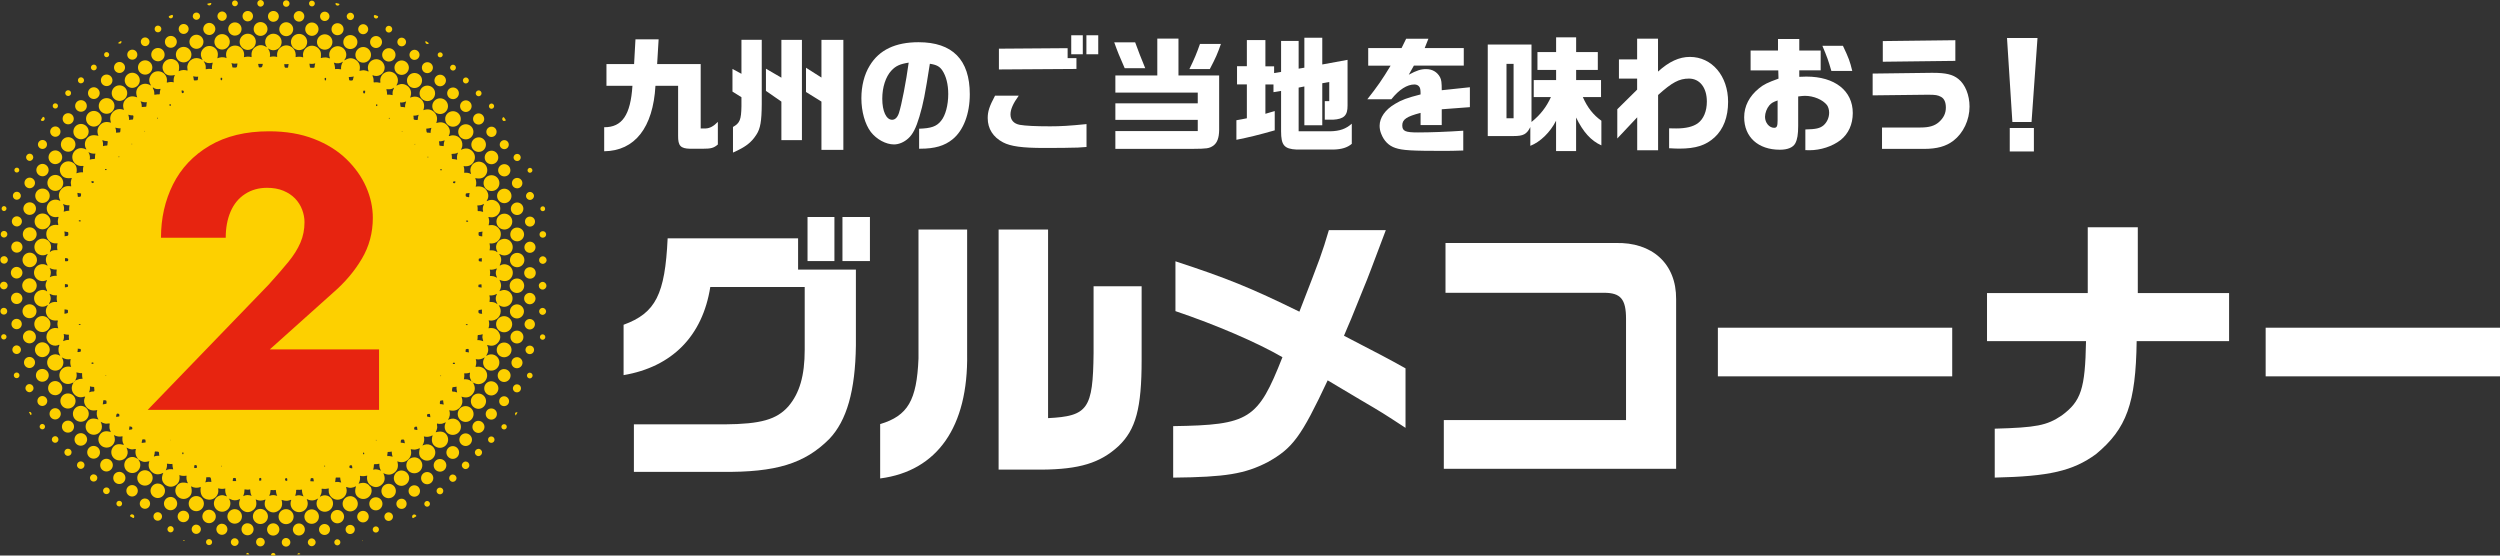 <?xml version="1.0" encoding="UTF-8"?><svg id="_レイヤー_2" xmlns="http://www.w3.org/2000/svg" width="637.84" height="141.73" viewBox="0 0 637.84 141.73"><rect x="0" y="0" width="637.84" height="141.73" fill="#333333" stroke="none"/><defs><style>.cls-1{fill:#fdd000;}.cls-2{fill:#fff;}.cls-3{fill:#e72410;}</style></defs><g id="ol"><path class="cls-1" d="M68.08,12.09h0s-.01-.01-.02-.02l.02.02ZM68.38,12.39s-.01-.01-.02-.02c0,0,0,0,0,0l.02.02ZM68.93,8.78c-1.11.47-1.59,1.77-1.07,2.86.07.15.21.26.21.44.03.03.06.07.1.1.04.04.07.07.11.11l-.02-.02s.07.07.1.1c.16,0,.26.14.39.2.53.27,1.09.32,1.66.14,1.16-.38,1.74-1.63,1.3-2.76-.43-1.11-1.69-1.64-2.78-1.18ZM123.65,91.24s0-.01.01-.01h0s-.01.01-.01.01ZM124.05,90.83s0,0,0,0c0,0,.01,0,.02-.02l-.02.02ZM15.29,90.72s.01,0,.01.01h0-.02ZM15.8,91.22s0,0,0,0c0,0,0,0,.01.01v-.02ZM76.3,12.79c1.16,0,2.07-.92,2.07-2.08,0-1.16-.93-2.07-2.09-2.06-1.13.01-2.04.93-2.05,2.06,0,1.14.93,2.08,2.08,2.08ZM63.19,12.74c1.15.01,2.08-.92,2.08-2.08,0-1.14-.91-2.05-2.04-2.06-1.14,0-2.09.94-2.09,2.08,0,1.12.93,2.05,2.06,2.06ZM128.59,80.66c-1.13.01-2.03.94-2.02,2.07,0,1.13.92,2.05,2.05,2.05,1.12,0,2.05-.92,2.06-2.05,0-1.13-.95-2.08-2.09-2.07ZM12.86,82.71c.03-1.13-.91-2.08-2.06-2.08-1.14,0-2.04.9-2.05,2.03,0,1.14.89,2.05,2.02,2.06,1.14.01,2.06-.87,2.09-2.01ZM105.72,116.69c-1.15,0-2.05.89-2.05,2.03s.91,2.04,2.05,2.03c1.14,0,2.04-.92,2.03-2.06-.01-1.11-.91-2-2.03-2.01ZM8.83,56.49c0,1.12.88,2.01,2,2.02,1.14,0,2.05-.89,2.05-2.02,0-1.11-.9-2.01-2.01-2.02-1.14,0-2.04.88-2.04,2.02ZM12.09,46.65c0,1.12.92,2.06,2.04,2.05,1.11,0,2-.9,2.01-2.02,0-1.14-.9-2.06-2.03-2.05-1.1,0-2.01.92-2.02,2.02ZM125.38,44.7c-1.11,0-2.01.9-2.01,2.01,0,1.13.91,2.04,2.05,2.03,1.12,0,2-.89,2-2.01,0-1.14-.89-2.04-2.04-2.03ZM118.79,103.61c-1.12,0-2,.88-2.01,2,0,1.14.89,2.04,2.03,2.04,1.11,0,2.01-.9,2.02-2,0-1.13-.9-2.04-2.04-2.04ZM20.61,107.61c1.12,0,2.05-.93,2.04-2.05,0-1.1-.92-2.01-2.02-2.02-1.13,0-2.04.92-2.03,2.05,0,1.11.9,2.01,2.01,2.02ZM128.68,54.51c-1.11,0-2.01.89-2.02,2-.01,1.12.86,2.02,1.98,2.05,1.11.03,2.06-.9,2.06-2.03,0-1.1-.91-2.02-2.01-2.02ZM112.31,29.09c1.09,0,1.98-.89,1.99-1.99,0-1.12-.89-2.03-2.01-2.02-1.09,0-1.99.9-2,1.99-.01,1.1.91,2.03,2.02,2.02ZM29.21,27.03c0-1.12-.89-2.01-2.02-2-1.1,0-1.98.89-2,1.98-.02,1.1.89,2.02,2.01,2.02,1.12,0,2.01-.88,2.01-2ZM25.94,30.3c0-1.08-.89-1.99-1.97-2-1.08-.02-1.99.87-2.02,1.95-.02,1.12.86,2.03,1.97,2.05,1.1.02,2.02-.9,2.02-2ZM92.67,15.99c1.09,0,1.98-.89,1.99-1.97.01-1.11-.88-2.03-1.99-2.03-1.08,0-1.98.89-2,1.97-.02,1.1.9,2.03,2,2.03ZM46.83,15.92c1.1,0,1.99-.85,2.01-1.95.02-1.12-.87-2.01-1.99-2.01-1.1,0-1.98.87-1.98,1.97,0,1.1.87,1.98,1.97,1.99ZM115.58,32.33c1.1,0,1.98-.87,1.98-1.97,0-1.1-.87-1.98-1.97-1.99-1.12,0-2.02.88-2.01,2,0,1.09.89,1.96,1.99,1.96ZM109.01,21.84c-1.09,0-1.97.9-1.96,2,.01,1.09.9,1.96,2.01,1.95,1.1,0,1.96-.89,1.95-2-.01-1.1-.89-1.96-2-1.95ZM30.5,25.75c1.09,0,1.97-.9,1.96-2,0-1.1-.9-1.99-1.99-1.98-1.09.01-1.98.92-1.97,2,0,1.09.91,1.98,1.99,1.98ZM82.88,12.68c1.08-.01,1.93-.88,1.93-1.97,0-1.09-.86-1.95-1.94-1.96-1.1,0-2,.88-2,1.97,0,1.09.9,1.97,2,1.96ZM37,119.97c-1.08-.01-1.96.85-1.98,1.92-.02,1.11.84,2,1.94,2.01,1.07.01,1.96-.85,1.99-1.92.03-1.08-.86-2-1.95-2.01ZM56.69,12.64c1.08-.01,1.93-.88,1.94-1.97,0-1.09-.85-1.95-1.93-1.97-1.09-.02-2,.88-2,1.97,0,1.09.91,1.99,2,1.97ZM102.44,120.03c-1.08,0-1.95.87-1.96,1.95,0,1.09.85,1.97,1.92,1.98,1.09.01,2-.89,2-1.97,0-1.07-.89-1.95-1.97-1.95ZM20.65,31.62c-1.07,0-1.94.89-1.93,1.97,0,1.07.89,1.95,1.96,1.94,1.06,0,1.95-.9,1.94-1.97,0-1.07-.9-1.95-1.96-1.94ZM89.35,126.59c-1.07,0-1.95.88-1.94,1.95,0,1.07.89,1.95,1.96,1.94,1.05-.01,1.91-.88,1.92-1.93.01-1.07-.87-1.96-1.93-1.97ZM124.01,102.36c0-1.07-.88-1.96-1.95-1.95-1.07,0-1.94.89-1.93,1.97,0,1.07.91,1.95,1.97,1.93,1.05-.02,1.9-.89,1.91-1.94ZM17.33,100.38c-1.06,0-1.92.84-1.93,1.9-.01,1.08.84,1.95,1.92,1.96,1.09,0,1.95-.84,1.96-1.93,0-1.08-.86-1.94-1.95-1.93ZM50.03,126.56c-1.06.02-1.9.88-1.89,1.94,0,1.08.87,1.93,1.96,1.92,1.08,0,1.94-.89,1.92-1.96-.02-1.08-.89-1.92-1.98-1.9ZM118.83,35.56c1.09,0,1.95-.84,1.96-1.92,0-1.08-.86-1.94-1.95-1.94-1.06,0-1.92.84-1.93,1.9-.01,1.08.84,1.95,1.92,1.96ZM33.78,22.42c1.06-.02,1.9-.88,1.89-1.94,0-1.06-.87-1.92-1.92-1.92-1.05,0-1.92.87-1.93,1.92,0,1.07.89,1.96,1.95,1.95ZM66.46,129.83c-1.05-.02-1.92.84-1.94,1.9-.02,1.08.85,1.97,1.92,1.97,1.05,0,1.92-.87,1.92-1.92,0-1.05-.85-1.92-1.91-1.94ZM105.74,22.46c1.09,0,1.95-.85,1.94-1.94,0-1.07-.86-1.9-1.93-1.9-1.06,0-1.92.86-1.92,1.92,0,1.06.85,1.92,1.91,1.92ZM72.97,129.9c-1.07,0-1.91.85-1.9,1.92,0,1.07.85,1.91,1.92,1.91,1.06,0,1.92-.87,1.92-1.92,0-1.05-.87-1.91-1.93-1.91ZM8.91,89.21c0,1.05.88,1.93,1.92,1.91,1.03-.02,1.87-.88,1.86-1.91,0-1.03-.86-1.88-1.89-1.88-1.03,0-1.88.85-1.89,1.89ZM126.73,89.28c0,1.04.85,1.87,1.89,1.87s1.91-.85,1.89-1.92c-.02-1.04-.86-1.85-1.91-1.84-1.04,0-1.88.85-1.87,1.89ZM122.14,35.04c-1.04,0-1.9.85-1.89,1.88.01,1.02.86,1.85,1.88,1.84,1.03,0,1.85-.82,1.85-1.86,0-1.03-.81-1.86-1.84-1.87ZM17.41,38.71c1.03,0,1.84-.83,1.84-1.86,0-1.03-.82-1.85-1.84-1.86-1.02,0-1.86.82-1.88,1.84-.02,1.03.84,1.89,1.88,1.88ZM59.89,129.9c-1.02,0-1.86.84-1.87,1.85,0,1.01.84,1.86,1.86,1.86,1.03,0,1.85-.82,1.85-1.85,0-1.03-.82-1.86-1.84-1.86ZM130.03,72.88c-.01,1.02.81,1.86,1.84,1.87,1.03.01,1.86-.8,1.87-1.83,0-1.04-.8-1.86-1.83-1.87-1.03,0-1.87.8-1.88,1.83ZM79.53,129.96c-1.03,0-1.86.82-1.87,1.84,0,1.02.83,1.85,1.86,1.85,1.03,0,1.85-.81,1.85-1.84,0-1.04-.81-1.85-1.85-1.85ZM5.67,72.86c0,1,.83,1.83,1.82,1.85,1.02.02,1.87-.81,1.88-1.83,0-1.03-.82-1.87-1.84-1.87-1.01,0-1.87.85-1.86,1.86ZM9.43,66.33c.02-1.01-.83-1.87-1.84-1.87-1.02,0-1.85.83-1.85,1.86,0,1.01.81,1.83,1.81,1.85,1.01.02,1.87-.81,1.89-1.83ZM40.25,123.36c-1.01,0-1.86.86-1.85,1.87.01,1,.83,1.82,1.83,1.84,1.02.02,1.86-.82,1.87-1.84,0-1.03-.82-1.87-1.85-1.86ZM102.48,19.11c1.02,0,1.85-.85,1.84-1.87-.01-1-.84-1.82-1.84-1.82-1.02,0-1.86.86-1.84,1.87.02,1,.84,1.82,1.84,1.82ZM128.65,48.14c-1,.01-1.82.84-1.83,1.84,0,1.02.85,1.87,1.86,1.86,1-.01,1.82-.84,1.82-1.84,0-1.02-.84-1.87-1.86-1.86ZM99.16,123.43c-1.03,0-1.86.84-1.85,1.86.01,1.01.82,1.81,1.83,1.82,1.04,0,1.86-.8,1.86-1.83,0-1.03-.81-1.85-1.85-1.85ZM10.81,51.78c1.04.02,1.87-.78,1.88-1.81.01-1.02-.77-1.84-1.78-1.86-1.06-.03-1.92.79-1.92,1.84,0,1,.81,1.82,1.81,1.84ZM131.95,64.52c-1.04,0-1.85.82-1.84,1.85,0,1.01.82,1.81,1.83,1.81,1.03,0,1.86-.83,1.85-1.85-.01-1.01-.82-1.81-1.84-1.81ZM37.04,19.04c1.01,0,1.82-.81,1.83-1.82,0-1.01-.81-1.82-1.82-1.83-1.04,0-1.86.81-1.85,1.84.01,1.02.82,1.81,1.84,1.81ZM125.38,97.27c-1.01-.02-1.83.78-1.84,1.79-.01,1.02.78,1.83,1.79,1.84,1,0,1.83-.82,1.83-1.81,0-.97-.8-1.79-1.78-1.81ZM14.09,100.84c1-.01,1.82-.85,1.8-1.84-.02-.98-.83-1.77-1.81-1.78-1.01,0-1.81.8-1.81,1.81,0,1.01.81,1.81,1.82,1.8ZM89.4,12.51c.99,0,1.79-.8,1.79-1.78,0-.98-.8-1.78-1.79-1.79-1.02,0-1.82.79-1.81,1.81,0,.99.8,1.77,1.8,1.77ZM131.87,77.65c-.98.02-1.78.83-1.77,1.82,0,.98.83,1.79,1.81,1.78.98-.01,1.78-.84,1.77-1.82-.01-.98-.84-1.79-1.81-1.78ZM7.5,81.18c1,.01,1.8-.76,1.81-1.75.02-.99-.77-1.8-1.76-1.8-1,0-1.8.77-1.81,1.75-.01.99.77,1.79,1.76,1.8ZM50.13,12.46c.98,0,1.79-.82,1.78-1.81,0-.98-.82-1.8-1.8-1.79-.98,0-1.78.82-1.78,1.81,0,.98.82,1.79,1.8,1.79ZM73.03,9.23c.98,0,1.79-.83,1.78-1.8-.01-.96-.82-1.75-1.78-1.76-.98,0-1.78.81-1.77,1.8.01.97.8,1.76,1.77,1.76ZM7.55,61.52c.97.01,1.77-.76,1.8-1.72.03-.98-.78-1.8-1.77-1.8-.98,0-1.75.77-1.76,1.75,0,.98.76,1.77,1.73,1.78ZM66.47,9.16c.97,0,1.77-.77,1.78-1.74.02-.98-.79-1.79-1.78-1.79-.97,0-1.75.78-1.75,1.77,0,.98.77,1.76,1.75,1.76ZM131.92,58.06c-.98,0-1.74.79-1.73,1.77,0,.98.79,1.75,1.77,1.74.97-.01,1.76-.81,1.75-1.77-.01-.97-.81-1.74-1.78-1.74ZM14.12,41.87c.96,0,1.77-.82,1.75-1.77-.02-.95-.8-1.72-1.75-1.73-.96,0-1.75.8-1.74,1.78.01.95.79,1.73,1.74,1.73ZM125.37,38.45c-.96.01-1.71.79-1.71,1.74,0,.96.78,1.71,1.74,1.71.96,0,1.73-.76,1.73-1.72,0-.98-.78-1.75-1.76-1.74ZM53.32,130.05c-.94.01-1.68.76-1.69,1.71,0,.96.77,1.73,1.73,1.72.93-.01,1.7-.78,1.7-1.71,0-.95-.79-1.73-1.74-1.72ZM86.05,130.1c-.94.01-1.68.78-1.67,1.72,0,.94.76,1.7,1.7,1.7.93,0,1.7-.77,1.71-1.69.01-.94-.79-1.74-1.74-1.72ZM99.24,15.7c.94-.02,1.68-.78,1.67-1.72,0-.94-.77-1.69-1.7-1.69-.93,0-1.7.77-1.71,1.7,0,.94.79,1.73,1.74,1.72ZM40.22,15.64c.95.04,1.74-.67,1.78-1.6.04-.98-.67-1.76-1.64-1.8-.96-.03-1.76.72-1.77,1.67-.02.91.71,1.68,1.63,1.72ZM59.94,9.08c.95,0,1.69-.74,1.69-1.69s-.75-1.69-1.7-1.68c-.94,0-1.7.76-1.7,1.69,0,.93.76,1.69,1.71,1.69ZM79.59,9.15c.93-.01,1.68-.78,1.68-1.72,0-.94-.78-1.7-1.71-1.69-.92,0-1.7.8-1.69,1.72.01.93.8,1.7,1.72,1.69ZM43.52,126.79c-.93,0-1.7.78-1.69,1.71.01.91.76,1.67,1.67,1.68.93.01,1.7-.75,1.71-1.69,0-.93-.76-1.71-1.69-1.71ZM95.88,126.87c-.93,0-1.66.74-1.66,1.66,0,.95.74,1.69,1.69,1.68.92,0,1.66-.74,1.67-1.66,0-.94-.75-1.69-1.7-1.68ZM7.49,87.6c.91.02,1.67-.72,1.67-1.64,0-.92-.73-1.67-1.64-1.67-.91,0-1.67.76-1.66,1.66,0,.88.74,1.63,1.63,1.65ZM131.91,84.35c-.93,0-1.68.73-1.67,1.65,0,.9.73,1.62,1.64,1.63.93,0,1.67-.72,1.66-1.65,0-.91-.72-1.62-1.63-1.63ZM128.6,94.16c-.9,0-1.63.75-1.62,1.65,0,.9.73,1.64,1.63,1.65.89,0,1.64-.73,1.66-1.62.02-.91-.75-1.68-1.66-1.67ZM10.8,97.39c.91,0,1.63-.72,1.64-1.62,0-.92-.74-1.65-1.67-1.64-.91.01-1.62.74-1.61,1.65,0,.9.73,1.62,1.64,1.62ZM23.88,113.77c-.91,0-1.63.73-1.63,1.63s.73,1.62,1.64,1.62c.91,0,1.63-.72,1.62-1.63,0-.91-.72-1.62-1.63-1.62ZM115.49,113.82c-.88.02-1.59.75-1.6,1.62,0,.89.74,1.64,1.63,1.64.9,0,1.62-.74,1.61-1.65,0-.9-.76-1.64-1.65-1.61ZM27.16,117.05c-.91,0-1.62.74-1.6,1.65.01.89.73,1.59,1.61,1.59.89,0,1.64-.76,1.62-1.65-.02-.88-.75-1.59-1.63-1.59ZM112.25,117.11c-.91,0-1.62.73-1.6,1.65.01.89.73,1.58,1.62,1.58.88,0,1.6-.72,1.61-1.6.01-.9-.73-1.63-1.63-1.63ZM118.81,110.57c-.88,0-1.6.7-1.61,1.59,0,.89.69,1.61,1.57,1.63.9.02,1.65-.72,1.65-1.61,0-.87-.73-1.6-1.61-1.61ZM131.92,51.66c-.87.01-1.6.76-1.59,1.62.01.88.75,1.6,1.63,1.58.88-.01,1.58-.74,1.57-1.62,0-.88-.74-1.6-1.62-1.58ZM20.6,110.52c-.89,0-1.59.71-1.59,1.6,0,.89.7,1.6,1.59,1.6.88,0,1.61-.7,1.63-1.58.02-.89-.73-1.64-1.63-1.63ZM7.61,54.82c.89-.02,1.58-.73,1.57-1.62,0-.89-.72-1.59-1.61-1.58-.88,0-1.6.73-1.61,1.6,0,.89.75,1.63,1.65,1.61ZM69.69,133.52c-.87,0-1.55.7-1.55,1.57,0,.88.69,1.56,1.56,1.56.87,0,1.57-.69,1.58-1.55.01-.88-.71-1.59-1.6-1.59ZM10.86,44.98c.86-.01,1.55-.72,1.55-1.59,0-.87-.7-1.57-1.56-1.58-.85,0-1.57.71-1.58,1.56-.01.87.72,1.61,1.6,1.6ZM128.67,41.88c-.86,0-1.57.7-1.58,1.56,0,.86.71,1.56,1.57,1.57.87,0,1.56-.69,1.56-1.56,0-.88-.68-1.57-1.55-1.57ZM108.99,120.43c-.87,0-1.56.69-1.56,1.56,0,.87.7,1.57,1.57,1.56.84,0,1.53-.7,1.55-1.54.02-.85-.7-1.58-1.55-1.58ZM30.41,120.39c-.87.01-1.54.71-1.52,1.59.02.85.7,1.52,1.55,1.51.87,0,1.57-.71,1.56-1.57,0-.86-.73-1.55-1.59-1.54ZM122.06,107.36c-.86,0-1.55.73-1.53,1.6.02.84.74,1.52,1.57,1.5.84-.02,1.52-.74,1.51-1.57-.02-.84-.72-1.53-1.55-1.52ZM53.38,8.94c.83,0,1.54-.68,1.56-1.52.02-.83-.66-1.55-1.5-1.58-.83-.03-1.55.66-1.58,1.49-.03.87.66,1.59,1.52,1.6ZM86.13,8.98c.85,0,1.53-.69,1.53-1.53,0-.86-.71-1.55-1.58-1.53-.85.01-1.51.7-1.5,1.56.01.85.69,1.51,1.55,1.51ZM63.12,133.5c-.85.01-1.51.7-1.5,1.56.01.85.69,1.51,1.55,1.51.85,0,1.53-.69,1.53-1.53,0-.86-.71-1.55-1.58-1.53ZM17.32,107.32c-.85,0-1.52.69-1.52,1.54,0,.85.68,1.52,1.54,1.52s1.54-.67,1.55-1.52c.01-.86-.69-1.56-1.57-1.55ZM76.25,133.55c-.83,0-1.53.71-1.53,1.55,0,.84.71,1.54,1.54,1.53.84,0,1.53-.7,1.52-1.55,0-.85-.7-1.54-1.53-1.53ZM95.96,12.25c.82-.01,1.5-.69,1.51-1.51.01-.84-.68-1.54-1.52-1.55-.84,0-1.53.68-1.53,1.53,0,.85.69,1.54,1.53,1.53ZM43.58,12.19c.85,0,1.53-.69,1.53-1.53,0-.82-.68-1.49-1.5-1.5-.86-.01-1.53.65-1.54,1.5,0,.86.66,1.53,1.52,1.53ZM23.91,25.26c.82.02,1.52-.67,1.53-1.49,0-.82-.68-1.51-1.5-1.51-.81,0-1.48.65-1.49,1.46-.02.84.64,1.52,1.47,1.54ZM115.57,25.3c.84,0,1.51-.67,1.51-1.5,0-.81-.66-1.47-1.47-1.48-.84-.01-1.51.63-1.52,1.47,0,.84.65,1.5,1.49,1.5ZM20.65,28.51c.82,0,1.48-.62,1.5-1.44.02-.84-.63-1.51-1.47-1.52-.84,0-1.51.65-1.51,1.49,0,.81.66,1.46,1.47,1.47ZM27.22,21.96c.82,0,1.47-.65,1.47-1.46,0-.83-.67-1.49-1.51-1.48-.82.01-1.45.67-1.44,1.49,0,.82.65,1.46,1.48,1.45ZM135.22,68.16c-.84,0-1.5.67-1.48,1.5.02.81.68,1.45,1.5,1.44.82,0,1.46-.66,1.45-1.48,0-.82-.65-1.46-1.47-1.46ZM118.81,28.57c.81.02,1.52-.66,1.52-1.49,0-.8-.67-1.48-1.47-1.48-.8,0-1.47.65-1.48,1.46-.01.82.63,1.48,1.44,1.51ZM4.25,71.06c.8,0,1.47-.67,1.48-1.47,0-.82-.69-1.51-1.51-1.5-.81.02-1.45.69-1.45,1.5,0,.81.67,1.47,1.47,1.47ZM112.3,22.01c.8,0,1.48-.66,1.48-1.47,0-.8-.66-1.47-1.47-1.48-.81,0-1.46.65-1.47,1.47,0,.82.64,1.48,1.45,1.48ZM92.62,130.34c-.8,0-1.48.67-1.48,1.47,0,.8.66,1.47,1.47,1.48.81,0,1.46-.65,1.47-1.47,0-.82-.64-1.48-1.45-1.48ZM46.79,130.3c-.81,0-1.47.66-1.47,1.47,0,.81.66,1.46,1.48,1.46.82,0,1.46-.65,1.46-1.47,0-.82-.65-1.46-1.47-1.46ZM105.69,123.81c-.79.01-1.44.66-1.45,1.44-.01.8.65,1.47,1.46,1.48.82,0,1.46-.64,1.46-1.46,0-.82-.65-1.47-1.47-1.45ZM33.69,123.76c-.79,0-1.44.65-1.45,1.43-.02.8.65,1.48,1.45,1.49.81,0,1.47-.64,1.47-1.46,0-.82-.65-1.47-1.46-1.46ZM135.17,74.72c-.79,0-1.44.63-1.45,1.42-.01.82.63,1.48,1.44,1.49.78,0,1.44-.64,1.47-1.42.02-.79-.65-1.48-1.45-1.49ZM4.23,74.68c-.82.01-1.44.67-1.42,1.49.02.79.67,1.41,1.47,1.4.79-.01,1.43-.65,1.44-1.44,0-.8-.67-1.46-1.48-1.45ZM14.08,104.14c-.79,0-1.44.65-1.44,1.44,0,.77.62,1.41,1.4,1.44.78.02,1.45-.63,1.47-1.42.01-.79-.63-1.45-1.42-1.46ZM4.28,64.46c.81,0,1.45-.62,1.46-1.41,0-.8-.63-1.44-1.43-1.44s-1.41.6-1.43,1.39c-.02.8.6,1.45,1.4,1.46ZM125.33,104.21c-.78,0-1.4.62-1.41,1.4-.01.8.61,1.44,1.42,1.45.8,0,1.44-.63,1.44-1.43,0-.8-.64-1.43-1.45-1.42ZM135.2,64.51c.78,0,1.44-.66,1.43-1.44,0-.77-.65-1.41-1.41-1.41-.79,0-1.43.65-1.43,1.44,0,.78.63,1.41,1.41,1.41ZM122.13,31.78c.77,0,1.41-.65,1.41-1.41,0-.79-.65-1.45-1.44-1.44-.77,0-1.4.64-1.41,1.41,0,.8.64,1.45,1.43,1.44ZM17.36,31.72c.8.02,1.46-.61,1.46-1.41,0-.77-.62-1.41-1.39-1.43-.81-.02-1.45.6-1.45,1.41,0,.79.6,1.41,1.38,1.43ZM131.91,91.13c-.78,0-1.41.6-1.42,1.38-.01.79.59,1.42,1.36,1.44.79.02,1.46-.62,1.46-1.41,0-.77-.63-1.41-1.4-1.42ZM56.62,133.62c-.77,0-1.41.63-1.42,1.4,0,.79.65,1.44,1.44,1.43.78-.01,1.39-.64,1.38-1.42,0-.78-.62-1.4-1.4-1.4ZM7.51,91.07c-.78,0-1.39.63-1.39,1.41s.61,1.41,1.39,1.42c.77,0,1.41-.62,1.43-1.39.02-.78-.64-1.45-1.43-1.44ZM30.5,18.62c.77,0,1.41-.66,1.4-1.42,0-.77-.66-1.4-1.42-1.39-.78,0-1.39.64-1.39,1.42,0,.78.64,1.4,1.41,1.39ZM109.02,18.66c.77,0,1.42-.61,1.43-1.38.01-.76-.62-1.41-1.4-1.41-.79,0-1.41.6-1.41,1.38,0,.79.6,1.41,1.38,1.41ZM82.79,133.69c-.77,0-1.41.65-1.4,1.41,0,.77.65,1.39,1.42,1.39.78,0,1.39-.62,1.39-1.41,0-.78-.62-1.39-1.41-1.39ZM69.71,5.55c.77.02,1.39-.55,1.43-1.32.03-.76-.56-1.4-1.32-1.43-.8-.03-1.44.56-1.45,1.35-.01.77.58,1.39,1.34,1.41ZM7.57,48.02c.73,0,1.35-.6,1.36-1.33.01-.74-.62-1.38-1.37-1.37-.73.01-1.33.62-1.32,1.36,0,.74.6,1.34,1.33,1.35ZM76.34,5.52c.74-.02,1.31-.64,1.3-1.38-.01-.74-.62-1.33-1.36-1.32-.73,0-1.34.63-1.34,1.35,0,.75.65,1.37,1.39,1.35ZM63.2,5.45c.75,0,1.35-.58,1.35-1.32,0-.75-.59-1.33-1.34-1.33-.75,0-1.34.6-1.33,1.35.01.73.59,1.3,1.32,1.31ZM131.91,48.05c.75.01,1.36-.56,1.37-1.31.01-.74-.58-1.34-1.33-1.35-.75,0-1.34.59-1.34,1.33,0,.73.58,1.31,1.3,1.32ZM4.24,81.35c-.73,0-1.31.58-1.32,1.3-.01.74.58,1.34,1.33,1.34.73,0,1.3-.57,1.31-1.3.01-.75-.57-1.34-1.32-1.34ZM135.15,81.39c-.71,0-1.31.6-1.32,1.32,0,.73.61,1.36,1.34,1.35.72,0,1.3-.59,1.31-1.32,0-.75-.59-1.35-1.33-1.35ZM36.98,127.18c-.72,0-1.31.58-1.32,1.3-.01.74.6,1.34,1.34,1.33.73,0,1.29-.59,1.29-1.32,0-.73-.58-1.3-1.3-1.3ZM125.41,34.94c.73,0,1.29-.59,1.29-1.32,0-.73-.58-1.3-1.3-1.3-.72,0-1.31.58-1.32,1.3-.01.73.6,1.34,1.34,1.33ZM14.15,34.9c.73-.02,1.29-.6,1.28-1.33,0-.73-.59-1.31-1.31-1.31-.71,0-1.31.59-1.32,1.31,0,.73.62,1.35,1.35,1.33ZM102.45,127.24c-.72,0-1.33.58-1.32,1.3,0,.72.6,1.31,1.33,1.3.73,0,1.3-.59,1.28-1.33-.01-.71-.57-1.27-1.29-1.27ZM105.77,15.28c.7-.01,1.27-.59,1.27-1.29,0-.7-.57-1.28-1.27-1.29-.69,0-1.28.57-1.3,1.27-.01.72.59,1.33,1.3,1.32ZM4.29,57.78c.69,0,1.28-.57,1.3-1.27.02-.72-.59-1.33-1.3-1.32-.7,0-1.27.59-1.27,1.29s.57,1.28,1.27,1.29ZM33.77,15.22c.71,0,1.27-.57,1.27-1.27,0-.71-.56-1.27-1.27-1.28-.73,0-1.31.57-1.3,1.3.01.71.58,1.26,1.29,1.25ZM135.21,57.81c.73,0,1.31-.58,1.29-1.31-.02-.71-.59-1.25-1.3-1.24-.71,0-1.27.57-1.26,1.28,0,.71.57,1.27,1.28,1.27ZM92.66,8.73c.69,0,1.28-.58,1.28-1.27,0-.69-.57-1.28-1.27-1.29-.69,0-1.27.57-1.28,1.27,0,.71.56,1.29,1.26,1.29ZM46.85,8.66c.71,0,1.28-.57,1.28-1.27,0-.7-.57-1.27-1.27-1.27-.71,0-1.27.55-1.27,1.27,0,.71.56,1.27,1.27,1.27ZM10.8,101.04c-.71,0-1.27.57-1.26,1.29,0,.69.56,1.24,1.25,1.25.7,0,1.29-.59,1.27-1.29-.01-.68-.58-1.24-1.26-1.25ZM128.62,101.1c-.71,0-1.27.56-1.26,1.28,0,.7.56,1.24,1.25,1.24.71,0,1.29-.58,1.27-1.28-.01-.68-.58-1.24-1.26-1.24ZM82.85,5.36c.65,0,1.19-.51,1.21-1.16.02-.66-.53-1.22-1.2-1.22-.66,0-1.18.5-1.2,1.16-.01.68.51,1.22,1.19,1.22ZM56.63,5.32c.66.02,1.23-.53,1.22-1.2,0-.64-.54-1.19-1.18-1.19-.64,0-1.18.53-1.19,1.17-.01.65.5,1.19,1.15,1.22ZM50.1,133.85c-.64-.02-1.19.51-1.2,1.17,0,.66.52,1.2,1.17,1.2.64,0,1.19-.55,1.18-1.19,0-.63-.52-1.15-1.15-1.17ZM89.33,133.92c-.64,0-1.15.5-1.16,1.14-.01.66.5,1.19,1.16,1.19.66,0,1.19-.51,1.19-1.17,0-.66-.53-1.17-1.19-1.17ZM128.66,38.06c.63,0,1.14-.5,1.15-1.14,0-.64-.49-1.16-1.12-1.17-.64-.02-1.2.53-1.19,1.16,0,.62.54,1.14,1.16,1.15ZM10.84,38c.64,0,1.15-.5,1.15-1.14,0-.65-.5-1.15-1.14-1.15-.64,0-1.16.51-1.17,1.14,0,.63.52,1.15,1.15,1.15ZM37.03,11.77c.61,0,1.12-.51,1.11-1.12,0-.59-.5-1.08-1.08-1.1-.62-.02-1.12.47-1.13,1.09,0,.62.48,1.12,1.1,1.12ZM66.42,137.2c-.61,0-1.08.48-1.08,1.09,0,.63.49,1.12,1.11,1.11.6,0,1.09-.5,1.1-1.09,0-.61-.51-1.12-1.13-1.11ZM102.46,11.82c.61.01,1.14-.49,1.14-1.1,0-.61-.52-1.12-1.14-1.11-.61.01-1.08.49-1.08,1.1,0,.61.47,1.09,1.07,1.11ZM72.95,137.26c-.6.02-1.07.51-1.06,1.12,0,.6.5,1.08,1.09,1.08.59,0,1.09-.5,1.1-1.09,0-.61-.52-1.12-1.13-1.11ZM99.16,130.71c-.59,0-1.08.49-1.09,1.09,0,.6.47,1.1,1.07,1.11.61.01,1.13-.51,1.12-1.11-.01-.59-.52-1.08-1.1-1.08ZM4.28,88.12c-.61-.02-1.13.5-1.13,1.11,0,.59.51,1.09,1.1,1.09.59,0,1.08-.49,1.09-1.08,0-.6-.47-1.1-1.06-1.11ZM40.25,130.68c-.63,0-1.11.49-1.09,1.12.02.6.5,1.06,1.11,1.05.6-.01,1.08-.5,1.07-1.1,0-.59-.5-1.07-1.1-1.07ZM135.17,88.18c-.6,0-1.09.47-1.1,1.07-.01.61.5,1.11,1.12,1.1.61-.01,1.07-.49,1.07-1.1,0-.6-.48-1.07-1.09-1.07ZM7.51,97.99c-.56,0-1.02.48-1.02,1.04,0,.56.46,1.03,1.02,1.04.55,0,1.03-.46,1.04-1.01.01-.58-.47-1.07-1.04-1.06ZM131.85,98.06c-.57.02-1,.49-.99,1.05.02.57.47,1,1.05.99.57,0,1.01-.46,1.01-1.03,0-.59-.48-1.03-1.07-1.01ZM4.33,50.95c.55-.01.99-.46.99-1,0-.56-.45-1.02-1.02-1.02-.58,0-1.02.45-1.01,1.03,0,.58.46,1.01,1.04,1ZM135.24,51.01c.55-.01,1.01-.49,1-1.04-.01-.55-.49-1.02-1.04-1-.56.01-1,.48-.99,1.04,0,.56.48,1.02,1.03,1ZM79.54,137.36c-.54,0-.99.44-1,.99,0,.55.44,1,.98,1.01.54,0,1-.45,1.01-.99,0-.54-.45-1-.99-1.01ZM59.87,137.33c-.55,0-.98.44-.97,1,0,.55.45.97,1,.96.55,0,.99-.46.98-1-.01-.54-.46-.97-1.01-.96ZM.97,71.88c-.54,0-.96.42-.97.95-.01.55.43.99.98.99.54,0,.96-.41.97-.95.01-.56-.42-.99-.98-.99ZM138.45,71.92c-.53,0-.99.45-.99.98s.42.96.94.98c.53.03,1-.41,1.01-.96.01-.54-.42-1-.96-1.01ZM118.84,117.75c-.53-.02-1.01.43-1.01.96,0,.52.44.96.95.97.52,0,.96-.41.97-.94.01-.54-.39-.97-.92-.99ZM138.44,67.32c.53.03,1.01-.42,1.02-.95,0-.51-.42-.96-.94-.98-.52-.02-.96.4-.98.93-.02.54.37.97.91,1ZM1.03,65.35c-.53,0-.95.42-.95.95,0,.54.4.96.93.97.55.01,1-.43.99-.97,0-.52-.44-.95-.97-.95ZM20.62,117.71c-.53,0-.96.41-.98.94-.01.54.44.99.98.98.53,0,.94-.43.94-.96,0-.54-.41-.95-.95-.96ZM89.41,5.12c.51,0,.92-.44.92-.94,0-.51-.42-.93-.92-.94-.52,0-.97.45-.95.97.02.51.45.92.95.92ZM115.53,121.05c-.5,0-.93.42-.93.93,0,.53.44.97.96.96.5-.02.92-.45.91-.95,0-.5-.44-.93-.94-.93ZM50.15,5.05c.52-.01.91-.43.9-.94-.01-.51-.42-.91-.94-.91-.52,0-.93.41-.93.92,0,.53.43.95.97.93ZM23.89,121.02c-.54,0-.95.43-.93.96.02.51.44.9.96.89.52-.01.92-.43.91-.94,0-.51-.42-.91-.94-.91ZM17.32,114.48c-.49.01-.89.41-.9.9,0,.51.4.93.92.93.52,0,.92-.4.92-.92,0-.52-.41-.92-.94-.9ZM122.05,114.52c-.48.01-.89.43-.9.91,0,.5.42.94.92.94.51,0,.92-.42.92-.94,0-.51-.43-.93-.94-.92ZM7.55,41.05c.5.02.93-.4.94-.91,0-.51-.41-.94-.91-.94s-.93.43-.92.94c0,.49.41.9.9.92ZM131.91,41.09c.52.02.94-.37.95-.9,0-.53-.39-.93-.91-.93-.51,0-.93.41-.93.92,0,.49.4.89.89.91ZM138.45,78.55c-.49,0-.9.39-.9.88,0,.49.39.9.87.91.48,0,.9-.4.91-.88,0-.48-.4-.9-.88-.91ZM1,78.53c-.5-.01-.9.37-.9.87,0,.49.4.88.9.87.48-.01.85-.39.85-.87,0-.48-.37-.86-.85-.87ZM40.3,8.25c.47,0,.87-.39.87-.86,0-.47-.4-.86-.87-.86-.48,0-.85.37-.85.86s.37.86.85.86ZM27.18,124.36c-.47-.01-.87.37-.89.83-.01.47.37.87.84.88.48.01.87-.35.88-.83.01-.49-.35-.87-.83-.88ZM99.21,8.31c.47,0,.87-.4.87-.86,0-.46-.4-.86-.86-.87-.47,0-.86.38-.86.86,0,.48.38.87.85.87ZM112.23,124.4c-.47.01-.86.42-.85.88.01.47.42.85.89.84.47-.01.84-.4.83-.88,0-.48-.4-.86-.87-.84ZM66.47,1.7c.46,0,.87-.4.87-.86,0-.45-.39-.83-.84-.84-.45,0-.84.36-.85.81-.02.48.35.88.83.89ZM1.06,60.61c.45-.02.82-.41.82-.86,0-.46-.42-.86-.89-.84-.45.02-.81.4-.81.86,0,.48.4.86.87.84ZM14.08,111.28c-.46,0-.87.4-.86.86,0,.45.4.83.84.84.45,0,.83-.36.85-.82.02-.48-.36-.88-.83-.88ZM138.48,60.65c.48,0,.87-.38.86-.85,0-.45-.38-.82-.84-.82-.47,0-.83.34-.85.8-.02.49.35.87.83.87ZM72.99,1.74c.48.02.88-.35.89-.82,0-.45-.35-.83-.81-.85-.49-.02-.87.34-.88.82,0,.47.34.83.8.85ZM125.32,111.35c-.46.01-.82.38-.8.84.01.46.39.81.85.8.46-.01.82-.38.8-.84-.01-.46-.38-.81-.85-.8ZM43.51,134.23c-.43,0-.8.38-.79.81,0,.43.39.8.81.79.44,0,.79-.37.78-.81,0-.44-.36-.8-.8-.79ZM95.91,134.3c-.44,0-.81.34-.82.77-.01.43.34.8.78.81.45.01.8-.33.81-.77.01-.45-.33-.8-.77-.81ZM86.08,137.57c-.41,0-.77.34-.79.75-.02.43.33.82.76.83.41,0,.77-.34.79-.75.02-.43-.33-.82-.77-.82ZM20.64,21.26c.45,0,.8-.33.8-.77,0-.42-.34-.76-.76-.77-.45-.01-.8.33-.8.78,0,.42.33.76.76.77ZM53.38,137.54c-.45-.02-.81.31-.82.75,0,.42.31.77.74.79.45.02.81-.31.82-.75,0-.42-.31-.77-.74-.79ZM118.84,21.3c.41,0,.77-.34.78-.76,0-.41-.34-.77-.75-.78-.42,0-.76.33-.77.76,0,.43.32.77.74.78ZM115.58,18.01c.4,0,.73-.32.74-.73.01-.42-.33-.77-.74-.77-.39,0-.73.33-.75.73-.01.41.34.77.75.77ZM122.11,24.56c.39,0,.73-.31.75-.71.02-.43-.31-.78-.72-.79-.41,0-.77.35-.77.76,0,.39.35.73.74.74ZM59.93,1.6c.41,0,.77-.36.76-.77-.01-.39-.35-.73-.75-.73-.4,0-.73.32-.74.72-.02.42.32.78.73.78ZM79.57,1.64c.41,0,.74-.32.76-.72.01-.4-.32-.74-.72-.76-.42-.02-.75.28-.77.69-.02.43.3.78.73.78ZM17.37,24.5c.44,0,.77-.32.76-.76,0-.41-.33-.72-.75-.72-.4,0-.74.33-.74.73,0,.4.33.74.73.74ZM23.89,17.95c.42.03.76-.26.79-.67.03-.43-.28-.78-.71-.8-.41-.01-.75.3-.78.7-.02.39.3.75.7.77ZM108.99,127.81c-.39,0-.74.34-.74.74,0,.4.35.74.74.73.38,0,.7-.33.71-.71.01-.4-.32-.75-.72-.76ZM135.16,95.08c-.38,0-.7.32-.72.7-.02.4.31.75.7.77.39.01.74-.33.75-.72,0-.4-.33-.75-.73-.74ZM4.27,95.04c-.41-.01-.74.3-.75.71,0,.39.29.71.68.73.42.02.75-.27.77-.68.02-.41-.29-.74-.7-.76ZM30.39,127.77c-.39.02-.69.33-.69.72,0,.41.33.72.74.72.41,0,.72-.33.71-.74-.01-.41-.34-.71-.76-.69ZM10.79,108.16c-.36,0-.67.31-.68.67-.02.37.3.71.68.72.38,0,.7-.31.7-.69,0-.38-.32-.7-.7-.7ZM138.41,85.3c-.38.01-.68.35-.66.73.02.36.33.66.69.66.38,0,.7-.33.69-.71,0-.38-.35-.7-.72-.68ZM128.58,108.22c-.37.02-.66.33-.66.69,0,.39.34.68.73.66.38-.02.65-.31.65-.69,0-.4-.32-.68-.72-.66ZM1,85.26c-.4-.01-.71.28-.71.68,0,.38.29.67.66.68.39.01.72-.3.72-.68,0-.36-.3-.67-.67-.68ZM14.14,27.69c.37,0,.66-.31.65-.68,0-.37-.31-.65-.69-.65-.38,0-.66.3-.65.68,0,.38.3.66.68.65ZM125.39,27.76c.36,0,.67-.31.68-.67,0-.36-.31-.68-.66-.68-.36,0-.66.3-.67.67,0,.37.29.68.66.68ZM27.21,14.59c.34,0,.64-.29.65-.63.01-.35-.3-.67-.66-.67-.37,0-.65.3-.64.68.01.35.3.63.64.62ZM112.26,14.63c.37.02.69-.27.7-.63,0-.34-.28-.64-.63-.65-.36-.01-.65.25-.66.61-.02.36.24.65.6.67ZM1.02,53.85c.34,0,.64-.29.64-.63,0-.35-.3-.64-.64-.64-.34,0-.61.3-.61.66,0,.32.28.6.61.61ZM135.23,44.08c.32-.01.61-.3.61-.61,0-.34-.29-.65-.62-.65-.34,0-.63.3-.63.64,0,.35.31.64.65.63ZM4.32,44.01c.36-.01.62-.3.6-.65-.02-.35-.31-.61-.67-.58-.34.02-.58.29-.58.63,0,.36.29.62.65.61ZM138.47,53.88c.34,0,.6-.23.61-.53,0-.45-.22-.71-.59-.71-.36,0-.63.28-.62.64,0,.34.27.59.61.6ZM95.96,4.73s.08,0,.13-.02c.2-.07.36-.19.39-.41.03-.24-.19-.23-.33-.3-.1-.05-.21-.09-.32-.13-.31-.11-.47.01-.45.33.02.29.27.52.58.52ZM33.66,131.21s-.1,0-.16.04c-.16.07-.3.18-.32.36-.02.17.16.19.27.26.13.08.26.16.39.23.23.12.33.08.4-.16.1-.38-.16-.73-.58-.72ZM43.24,4.57c.19.14.4.16.61.04.19-.1.29-.27.28-.49,0-.3-.11-.38-.41-.28-.14.05-.28.11-.41.17-.33.14-.35.35-.07.56ZM105.41,131.33c-.24.14-.33.45-.22.7.04.08.08.15.17.17.03,0,.06-.01.09-.03.23-.14.46-.27.69-.41.11-.07.09-.16.02-.26-.16-.24-.5-.32-.76-.17ZM10.93,30.86c.28-.04.47-.27.47-.55,0-.22-.09-.41-.29-.48-.22-.08-.25.15-.35.27-.06.07-.12.16-.17.24-.07.11-.22.2-.14.34.1.17.29.21.48.18ZM69.96,141.13c-.21-.11-.48-.07-.65.1-.11.11-.2.25-.13.4.06.13.2.08.32.09.07,0,.13,0,.2,0,.05,0,.1,0,.15,0,.14-.02.32.06.41-.11.06-.12-.12-.39-.29-.49ZM129.09,30.68c-.15-.23-.29-.44-.43-.64-.15-.2-.29-.19-.43.01-.15.22-.12.51.06.69.21.21.41.2.8-.06ZM86.12,1.43s.07,0,.1,0c.19-.03.37-.13.38-.33,0-.2-.21-.16-.34-.2-.11-.03-.22-.07-.34-.09-.1-.01-.24-.1-.31.04-.05.11-.01.22.05.33.1.17.26.25.45.25ZM53.15,1.33c.33.17.76-.06.77-.43,0-.1-.04-.15-.15-.15-.19.04-.39.08-.58.13-.11.03-.27,0-.28.15-.01.14.11.23.24.29ZM31,10.7c.02-.18-.08-.26-.23-.18-.23.13-.47.25-.68.48.51.26.88.12.91-.31ZM108.79,11.16c.23.13.45.1.64-.15-.27-.18-.53-.35-.83-.56-.13.33-.07.56.19.71ZM7.37,105.12c.11.2.21.39.32.57.05.08.06.2.21.22.18-.18.2-.39.05-.6-.13-.19-.31-.29-.58-.18ZM131.56,106.02c.19-.31.39-.54.46-.86-.6,0-.77.3-.46.86ZM62.76,141.39c.28.03.55.11.87.06-.32-.5-.61-.51-.87-.06ZM75.83,141.45c.29.04.55,0,.82-.09-.38-.35-.55-.33-.82.09ZM46.64,137.89c.19.08.32.2.52.13-.13-.19-.29-.22-.52-.13ZM92.47,137.94s-.07.04-.1.06c.04.06.09.05.13.04.05,0,.1-.04.08-.09-.02-.06-.08-.03-.12-.01ZM35.25,117.22v-.02s-.01,0-.01,0c0,0,0,0,.01.01ZM94.44,124.19c-.57-.96-1.53-1.23-2.96-.79.35-.63.46-1.27.35-2.01.66.2,1.25.08,1.86-.05-.18,1.15.11,2.06,1.12,2.62.82.46,1.67.41,2.41-.16,1.05-.81,1.15-1.88.58-3.1,1.07.56,2.03.55,2.9-.18.89-.74.97-1.73.67-2.82,1.04.39,1.95.28,2.73-.43.8-.72.94-1.65.7-2.67.99.19,1.2.17,2.33-.25-.4,1.45-.17,2.3.76,2.87.8.49,1.83.38,2.51-.26.69-.64.86-1.66.42-2.49-.22-.41-.54-.72-.97-.92-.67-.31-1.32-.22-2.08.12.48-.78.57-1.5.37-2.32.8.21,1.52.11,2.24-.29-.42,1.42-.15,2.34.78,2.9.82.49,1.87.37,2.55-.3.68-.67.82-1.72.35-2.55-.55-.94-1.48-1.22-2.9-.82.18-.37.31-.73.38-1.1.07-.38-.11-.75-.04-1.14.41.12.8.12,1.18.07.37-.04.69-.27,1.08-.39-.64,1.22-.19,2.27.46,2.78.73.58,1.78.6,2.53.05.78-.57,1.06-1.58.69-2.47-.25-.59-.68-.98-1.29-1.19-.61-.21-1.19-.06-1.85.23.51-.82.6-1.6.32-2.47,1.07.28,1.99.11,2.72-.69.73-.81.78-1.76.39-2.78.16.05.26.07.35.1.98.27,1.84.05,2.5-.74.65-.78.72-1.67.28-2.59-.05-.1-.14-.18-.13-.31.18-.02.3.12.45.18.88.37,1.89.15,2.53-.55.62-.68.76-1.7.33-2.53-.44-.84-1.35-1.31-2.3-1.18-.13.02-.26.08-.42-.02.21-.6.28-1.21.06-1.92.89.2,1.6-.02,2.27-.45h0,0c0,.16-.13.27-.19.4-.44.92-.16,2.02.66,2.6.83.59,1.95.5,2.67-.21.72-.7.82-1.85.25-2.67-.58-.83-1.67-1.12-2.59-.7-.13.06-.24.18-.4.18-.03.04-.07.07-.1.1h.01s0,0-.01,0h0c.02-.05.05-.09.1-.11,0-.03.01-.06.03-.09.55-.82.63-1.67.22-2.57-.01-.02,0-.06.02-.11,1.05.38,2.02.27,2.77-.62.59-.7.7-1.52.31-2.35-.53-1.16-1.52-1.47-2.77-1.28.23-.69.24-1.34.05-2.02.14.02.21.03.27.04,1.72.25,3.1-1.22,2.74-2.91-.07-.35-.3-.63-.4-.96.2-.01.33.14.5.21.87.36,1.86.13,2.47-.59.59-.69.68-1.7.21-2.49-.48-.8-1.42-1.2-2.34-.98-.22.05-.44.14-.72.24.27-.49.42-.95.43-1.46,0-.5-.2-.95-.41-1.44,1.28.57,2.33.37,2.99-.52.61-.82.54-1.98-.14-2.74-.62-.69-1.81-1-2.74-.36-.1-.18.06-.3.11-.44.35-.88.31-1.72-.31-2.48.03-.02.04-.03.04-.02,0,0,0,.01,0,.01,0,0,0,0-.02.02h0c.23-.1.37.1.55.16.84.32,1.79.09,2.38-.58.6-.68.69-1.64.25-2.43-.44-.79-1.31-1.2-2.21-1.05-1.35.23-2.12,1.63-1.61,2.9.06.16.25.29.12.5-.53-.54-1.23-.5-1.93-.5.14-.6.11-1.18-.02-1.76,1.89.22,2.83-1.08,2.89-2.23.03-.65-.18-1.22-.63-1.7-.66-.72-1.51-.86-2.5-.69.12-.4.16-.74.16-1.09,0-.35-.12-.68-.2-1,.14-.08.23,0,.32.01.98.19,1.93-.23,2.41-1.07.47-.82.37-1.87-.25-2.58-.64-.73-1.63-.95-2.57-.57-.12.05-.23.15-.38.11h0s0,.01,0,.01c.02,0,.02.02,0,.01,0,0,0,0,0,0-.01.02-.04-.01,0,0,0,0,0,0,0,0,0,0,0,0,0,0,0,0,0,0,0,0h0c.5-.76.59-1.56.19-2.38-.6-1.22-1.67-1.53-2.97-1.31.25-.78.17-1.48-.12-2.18,1.39.29,2.28-.03,2.8-.96.45-.79.35-1.81-.25-2.49-.62-.71-1.6-.94-2.47-.57-.43.18-.77.47-1.01.87-.39.64-.39,1.32-.12,2.12-.61-.37-1.19-.35-1.78-.35.08-.58.06-1.12-.14-1.68,1.21.17,2.12-.19,2.66-1.25.42-.82.28-1.81-.35-2.48-.84-.9-1.85-.97-2.98-.42.16-.39.32-.7.35-1.05.18-1.71-1.33-3.01-3-2.57-.15.04-.3.19-.47.05.01,0,.01.01.02.02,0,0,0,0,0,0,.01.01.02.02,0,.01,0,0-.01,0-.02,0,0,0,0,0,0,0,0,0,0,0,0-.01,0,0,0,0-.01,0,.47-.86.38-1.7-.17-2.46-.74-1.02-1.77-1.23-3-.82.37-1.07.26-2.01-.52-2.79-.78-.77-1.73-.86-2.78-.5.38-1.09.25-2.04-.55-2.8-.81-.77-1.77-.82-2.82-.39.07-.22.12-.36.16-.51.27-.96-.08-1.97-.9-2.53-.73-.51-1.52-.58-2.34-.23-.14.06-.26.24-.45.11.04-.03.08-.06.1-.1.49-.81.41-1.85-.19-2.58-.6-.73-1.6-1.01-2.5-.69-.91.32-1.49,1.15-1.5,2.11,0,.21.07.42,0,.63h0s0,0,0-.01c.03.01.03.02,0,.01,0,0,0,.01,0,.02v-.02c-.49-.11-.98-.18-1.48-.11-.23.03-.24-.11-.22-.27.04-.53-.06-1.02-.32-1.48.21-.13.38.05.57.08,1.51.31,2.88-1.07,2.52-2.57-.28-1.15-1.38-1.87-2.51-1.63-1.2.26-1.91,1.36-1.67,2.58.03.17.18.32.08.51h0s.02-.03.05-.02c0,0,0,.02,0,.02,0,.01,0,.02-.01.02,0,0,0-.03-.03-.02,0,0,0,0,0,.02h0c-.35-.19-.71-.29-1.1-.33-.39-.04-.77.1-1.16.15,0-.08,0-.11,0-.15,0-.03.02-.06.03-.1.19-1.01-.06-1.87-.9-2.49-.85-.62-1.76-.63-2.68-.1-.11.06-.21.13-.34.12.01.01,0,.02-.02.03,0,0,0,0,0,0-.01,0-.03,0,0,0,0,0,.01-.01,0-.02,0,0,0,0-.02,0,0,0,0-.02,0-.02,0,0,0,0,.01,0,0,0,0,0,0,0h0s0,0,0,0c0,0,0,0,0,0,0,0,0,0,0,0,.7-.77.72-1.93.04-2.76-.7-.86-1.92-1.06-2.85-.47-.92.58-1.26,1.72-.81,2.72-.18.11-.32-.02-.47-.07-.46-.15-.92-.15-1.39-.07-.16.02-.3.13-.48.1.1-1.16.05-1.53-.27-2.04-.4-.63-.98-1-1.73-1.09-.61-.07-1.17.09-1.65.47-.8.63-1.01,1.48-.85,2.5-.67-.25-1.3-.19-1.93-.07.25-1.89-.99-2.86-2.13-2.98-.61-.06-1.16.1-1.65.47-.81.61-1.04,1.46-.93,2.48-.65-.21-1.24-.15-1.86-.02.14-.78,0-1.44-.41-2.03-.02-.03-.02-.08-.03-.13-.06,0-.09-.04-.1-.1-.06,0-.09-.04-.1-.1-.06,0-.09-.04-.1-.1-.12,0-.2-.1-.29-.15-.84-.5-1.69-.53-2.52-.02-.81.49-1.18,1.25-1.13,2.21,0,.15.07.3-.03.47-.61-.2-1.23-.14-1.91.02.13-.77.06-1.45-.4-2.05-.46-.59-1.07-.9-1.82-.92-.63,0-1.18.2-1.64.65-.71.7-.83,1.56-.57,2.56-.83-.38-1.59-.27-2.36.04.35-1.27.07-2.18-.78-2.76-.77-.52-1.82-.52-2.54.07-1.07.89-1.1,1.97-.4,3.18-.17-.1-.25-.16-.34-.21-1.5-.86-3.28,0-3.58,1.69-.07.39.06.76.07,1.14-.24.04-.44-.09-.67-.11-.56-.05-1.09.06-1.61.3.3-1.48,0-2.35-.95-2.87-.83-.45-1.89-.3-2.55.37-.66.66-.81,1.69-.37,2.51.51.97,1.36,1.26,2.91.97-.33.58-.38,1.18-.31,1.86-.62-.19-1.19-.07-1.74.07-.07-.14-.02-.24,0-.34.18-1.34-.86-2.56-2.21-2.56-.9,0-1.59.4-2.01,1.2-.43.83-.37,1.65.19,2.41h0s0,0-.01,0c0,.02-.01.01-.01,0,0,0,0,0,0,0,0,0,0,0,0-.01-.2.03-.32-.13-.48-.2-.91-.36-1.75-.27-2.49.37-.74.64-.94,1.47-.71,2.42.03.14.09.27.16.48-1.07-.42-2.02-.38-2.83.38-.82.77-.94,1.73-.56,2.81-1.08-.38-2.02-.27-2.8.51-.78.77-.83,1.72-.52,2.76-1.1-.35-2.04-.23-2.79.59-.74.8-.81,1.75-.4,2.76-1.43-.38-2.37-.13-3.02.77-.51.7-.64,1.81-.04,2.65,0,0,.02,0,0,0,0,0,0,0,0,0h0s0,0,0,0c0,0,0,0,0,0,0,0,0,0,0-.01,0,0,0,.02,0,.02,0,0-.01,0-.01,0-.01.02-.02,0-.01,0,0,0,0,0,0,0,0,0,0,0,0,0-.2.05-.34-.1-.5-.15-.93-.3-1.76-.14-2.45.55-.64.64-.81,1.64-.46,2.47.36.84,1.17,1.38,2.1,1.39.18,0,.36-.06.59.03-.18.5-.17,1.03-.13,1.59-.6-.06-1.14.06-1.69.25.26-1.38-.07-2.28-1.01-2.79-.82-.45-1.84-.32-2.52.32-.7.65-.89,1.67-.48,2.54.48.99,1.32,1.32,2.84,1.12-.11.36-.23.7-.26,1.06-.03.36.13.71.08,1.08-1.14-.23-2.06.06-2.72,1.01-.54.79-.54,1.82-.02,2.6h-.02s0,.01,0,.01c-.01,0-.02.01-.01,0,0,0,0,0,0,0,0,0,0,0,.02-.02-.2.13-.35-.04-.51-.1-.9-.29-1.86-.02-2.45.7-.59.72-.67,1.73-.2,2.54.47.81,1.38,1.23,2.31,1.08.13-.02.26-.09.4,0-.08.34-.18.67-.2,1.03-.02.35.14.67.11,1.03-1.81-.39-2.92.88-3.03,1.98-.07.68.08,1.3.52,1.83.6.72,1.39.93,2.35.84-.15.59-.17,1.15-.03,1.73-.27,0-.47-.02-.66,0-.45.05-.89.12-1.22.48h0s0,0,0,0c0,0,0,0-.01,0l-.07-.03c.05-.06.05,0,.07.03,0,0,0,0,.01,0-.14-.22.05-.38.12-.55.36-1.03-.09-2.16-1.05-2.64-.97-.48-2.15-.16-2.74.75-.49.76-.44,1.78.12,2.49.58.72,1.57.99,2.45.66.16-.06.3-.25.5-.11-.02-.03-.03-.04-.02-.03,0,0,0,0,.01,0,0,0,0,0,.02.02-.65.78-.66,1.91-.02,2.83-.03.02-.04.03-.03.02,0,0,0,0,0-.01,0,0,0,0,.01-.02,0,0,0,0,0,0-.17.09-.28-.06-.41-.12-.93-.4-1.98-.15-2.59.62-.61.76-.64,1.83-.07,2.62.58.81,1.59,1.1,2.55.76.11-.04.21-.17.35-.08-.48,1.07-.48,1.5,0,2.6.03.08.05.15.02.24-.54-.42-1.16-.46-1.79-.27-1.22.36-1.84,1.68-1.36,2.85.47,1.15,1.81,1.65,2.93,1.11.14-.07.25-.22.43-.2-.04.09-.08.17-.13.26-.5.84-.53,1.69-.03,2.53.5.83,1.27,1.2,2.25,1.15.14,0,.29-.08.47.06-.21.62-.15,1.25.09,1.93-.19-.03-.3-.06-.41-.07-1.64-.23-2.96,1.27-2.52,2.86.38,1.36,1.96,2.05,3.16,1.38h0s.02.03.02.03c0,0,0,0,0,0v.02s-.02-.04-.02-.04c.12.15,0,.28-.04.41-.16.45-.17.91-.1,1.37.06.36.27.66.4.99.06.01.09.05.1.11,0,0-.01-.01-.02-.02l.02.02s-.07-.07-.1-.1c-.16.03-.27-.09-.41-.15-.43-.18-.88-.22-1.33-.11-1.18.29-1.85,1.5-1.49,2.65.35,1.12,1.6,1.73,2.7,1.32,1.12-.41,1.66-1.7,1.17-2.81-.06-.13-.18-.24-.16-.41-.04-.03-.07-.07-.1-.1l.02.02s-.01-.01-.02-.02c.06.02.1.05.11.1.66.37,1.36.6,2.19.39-.16.71-.14,1.35.11,2.01-.17-.03-.28-.06-.39-.07-1.01-.14-1.95.34-2.38,1.23-.42.86-.24,1.88.43,2.55.7.7,1.72.84,2.65.37.1-.05.18-.14.3-.12-.02.06-.04.12-.07.17-.55.85-.48,1.97.13,2.71.69.83,1.57,1.09,2.6.77.11-.03.22-.08.33,0-.44.84-.36,1.66.15,2.42.69,1.03,1.71,1.25,2.92.97-.25.87-.18,1.65.31,2.43-1.37-.49-2.3-.28-2.91.6-.54.78-.48,1.85.15,2.57.62.7,1.64.91,2.48.49.42-.21.74-.52.95-.94.35-.69.25-1.38-.11-2.15.44.26.8.38,1.18.46.38.09.75-.1,1.14-.02-.09.39-.1.76-.07,1.13.03.36.21.68.34,1.05-1.26-.43-2.21-.19-2.8.67-.54.79-.48,1.85.14,2.57.6.7,1.64.92,2.48.53.42-.2.75-.5.97-.92.36-.66.29-1.34,0-2.09.71.38,1.38.48,2.08.33.04,0,.09,0,.13.02-.08.69-.11,1.37.26,1.99.03.05.08.11.03.18-1.37-.41-2.29-.17-2.86.76-.5.81-.38,1.87.28,2.55.67.69,1.7.84,2.54.36.41-.23.7-.56.89-.99.29-.65.19-1.29-.15-2.01.45.25.82.38,1.22.45.4.07.78-.1,1.19-.09-.26.96-.07,1.79.53,2.53h-.02s0,0,.01,0h0s0,0,0,0c-.17,0-.26-.13-.39-.2-.36-.2-.74-.31-1.15-.29-.92.05-1.7.71-1.89,1.6-.2.92.21,1.82,1.02,2.25.81.44,1.8.29,2.44-.38.64-.66.75-1.65.3-2.46-.08-.14-.23-.25-.23-.43,0,0,0,0,0,0h0c.4.31.83.55,1.34.65.5.1.97-.07,1.48-.15-.38,1.12-.18,2.06.68,2.79.87.73,1.85.7,2.87.17-.53,1.23-.42,2.13.31,2.87.64.64,1.64.87,2.46.5,1.17-.53,1.55-1.49,1.33-2.79.62.26,1.21.23,1.84.15-.1.7.01,1.33.35,1.94-1.44-.41-2.36-.15-2.92.79-.49.82-.37,1.87.29,2.56.67.7,1.75.85,2.59.36.96-.55,1.22-1.46.83-2.94.81.45,1.63.48,2.48.17-.3,1.86.44,3.07,1.92,3.23.67.07,1.27-.1,1.77-.54.7-.61.9-1.41.75-2.35.62.17,1.2.2,1.82.05-.08.7.02,1.33.37,1.91.01.02,0,.06,0,.09-.37-.09-.71-.28-1.1-.29-.91-.03-1.75.54-2.06,1.4-.31.86-.02,1.84.71,2.39.76.57,1.78.57,2.53,0,.74-.55,1.03-1.52.73-2.39-.06-.17-.19-.31-.2-.5.11-.03.18.05.27.09.73.39,1.47.42,2.23.1.08-.03.16-.14.29-.05-.43,1.04-.32,2,.58,2.75.71.59,1.54.7,2.35.27,1.21-.64,1.45-1.69,1.05-3,.86.45,1.66.38,2.52.04-.43,1.16-.25,2.11.68,2.82.75.57,1.6.63,2.41.16,1.12-.65,1.33-1.68.99-2.88,1.35.39,1.58.24,2.43-.03,0,0,0-.02,0-.01h0s0,0,0,0c0,0,0,0,0,0,0,0,.02.03.02.03v-.02c.05.19-.08.34-.11.51-.18.94.21,1.85,1.01,2.33.77.47,1.79.41,2.5-.15.73-.58,1.01-1.54.72-2.44-.04-.13-.15-.25-.11-.43.93.48,1.82.47,2.69-.07.06-.04.12-.03.17,0-.07.13-.16.25-.22.38-.47,1.09.06,2.35,1.16,2.78,1.12.44,2.38-.14,2.77-1.28.38-1.12-.23-2.34-1.37-2.68-.64-.19-1.25-.08-1.82.26-.08-.12.03-.21.08-.3.23-.42.34-.87.32-1.35,0-.13-.06-.27.03-.39.28.02.57.07.85.06.3-.01.59-.08.93-.13-.01.37-.06.74.02,1.1.3,1.23,1.51,2.01,2.72,1.73,1.27-.29,2.03-1.45,1.79-2.72-.03-.15-.16-.3-.06-.48.41.13.81.25,1.24.21.43-.04.83-.18,1.25-.4-.45,1.41-.2,2.35.74,2.94.83.51,1.9.4,2.6-.29.7-.69.84-1.75.34-2.59ZM127.53,67.81s0,0,0,0c-.02-.01-.04-.02-.07-.03.02,0,.04.02.06.02ZM127.09,77.74s.08.04.08.09c0,0,0,0,.02,0h-.01s.01,0,.01,0c0,0,0,0,0,.01.06,0,.1.02.09.09h0,0c-.07,0-.09-.04-.09-.09,0,0,0,0-.01,0,0,0,0-.01,0-.02-.05,0-.07-.04-.08-.09,0,0-.01,0-.02,0h.01s0,0,0,0ZM126.95,77.64s0,0,.01,0h0s0,0,0,.01c.05,0,.08.01.09.06,0,0,.01,0,.02,0h-.01s0,0,0,0c-.04,0-.07-.03-.09-.06,0,0-.01,0-.02,0,0,0,0-.01,0-.02-.04-.02-.07-.05-.07-.1,0,0,0,0,0,0h0s0,0,0,0c.07,0,.08.04.07.1ZM126.88,64.38s-.04.02-.05.03h0s.04-.02.06-.03ZM126.77,68.48s0,0,0-.01h0s0,0,0,0c0,0,0,0,0,0,0-.03,0-.06.02-.05.07.05.01.05-.02.05,0,0,0,0,0,.01,0,0,0,0-.01,0-.01.06-.01.12-.04.18-.32.68-.31,1.35.04,2.02.02.04.03.09.05.19-.32-.14-.59-.32-.89-.38-.29-.06-.59-.08-.93-.09.08-.53.1-1.04-.03-1.62.66.12,1.23-.09,1.8-.3ZM126.75,74.98c.04.17-.06.26-.1.36-.26.63-.22,1.24.08,1.84.06.11.17.2.15.35,0,0,0,0,0,0h0s0,0,0,0c-.18,0-.29-.15-.43-.22-.43-.21-.76-.28-1.56-.27.06-.54.16-1.08-.04-1.67.7.06,1.33-.06,1.9-.4ZM123.76,91.12h0s0,0,0,0c0,0,0,0-.01.01h.01s-.04.02-.05.04c.02-.02.03-.03.05-.05ZM121.79,86.78c.07-.38.09-.72.07-1.07-.01-.17.05-.24.22-.24.35,0,.69-.09,1.08-.2-.02.36-.13.64-.07.92.06.27.13.55.2.88-.48-.2-.96-.31-1.5-.29ZM123.04,60.3c-.08,0-.15,0-.21,0-.75-.13-.75-.13-.73-.88,0-.12.03-.2.15-.2.28.01.54-.13.88-.12-.13.41-.08.8-.09,1.21ZM122.96,79c0,.33-.04.68.06,1.06-.23.02-.42-.04-.61-.07q-.35-.07-.35-.43c0-.46,0-.46.48-.52.13-.02.25-.1.42-.04ZM122.93,66.71c-.18.08-.34-.03-.49-.03-.23,0-.32-.08-.31-.33.01-.37,0-.37.35-.42.08-.01.16-.04.24-.05.06-.01.13-.01.21-.02v.85ZM122.3,72.59s.03,0,.05,0c.15-.02.3-.04.46-.07.11.26,0,.52.09.84-.22-.02-.35-.04-.48-.05-.37-.04-.37-.05-.36-.43,0-.17.03-.3.24-.29ZM123.41,52v.02s.01,0,.01,0c0,.01.02.02.02.02,0,.01,0,0-.04-.03h0c.07.07.06.15.02.23-.26.53-.32,1.08-.16,1.66.01.05.01.1-.06.15-.36-.1-.74-.22-1.15-.19-.15.01-.2-.07-.19-.21.03-.4.02-.8-.08-1.23.6-.03,1.18-.03,1.64-.42ZM118.82,49.58c0-.13.03-.22.18-.24.25-.02.49-.07.81-.11-.11.39-.1.72-.1,1.03-.12.1-.21.04-.31.02-.61-.11-.61-.11-.58-.71ZM119.19,56.56c-.06,0-.13-.02-.19-.03-.07-.01-.13-.06-.13-.12,0-.11.09-.11.17-.12.05,0,.1,0,.15,0,.11,0,.25-.05.25.14,0,.17-.12.16-.24.15ZM119.31,82.84c0,.08-.06.12-.13.11-.12-.01-.27.03-.36-.13.11-.13.23-.11.34-.12.09,0,.16.04.15.14ZM118.8,89.41c-.04-.3.13-.36.38-.38.39-.03.39-.04.41.34.01.16.02.33.04.55-.19-.04-.32-.07-.45-.08-.11-.02-.23-.02-.33-.03-.12-.13-.03-.27-.05-.39ZM118.41,95.27c.53.01,1.01-.02,1.47-.21.02.07.05.12.04.16-.16.61-.07,1.19.24,1.74.05.09.1.17.03.26h0s0,.01,0,.01c0,0,0,0,.01-.01,0,0,0,0,0,0,.05-.03.1-.03.15,0h0s0,0,0,0h0s0,0,0,.01c.01.05.03.11.04.16l.03-.02c.05-.05.1-.1.12.05h0c.03.06.05.11.08.16h-.02s.02,0,.02,0c0,0,0,.01,0,.02.05,0,.09.02.1.08,0,0,0,0,.01,0h0s0,0,0,0c-.05,0-.08-.04-.1-.08,0,0-.02,0-.02,0-.02-.05-.09-.09-.06-.16,0,0,0,0,0,0-.05-.02-.12.05-.16-.04h0c-.11-.04-.06-.1-.04-.16,0,0,0,0,0,0,0,.02-.01.03-.01.03,0,.01,0,0,.01-.04h0s-.1.02-.15,0c0,0-.01,0-.02.01,0,0,0,0,0-.01-.52-.44-1.14-.5-1.82-.46.06-.5.19-.97.05-1.49ZM116.62,100.13c-.06-.01.01.01,0-.03,0,0,0,0-.01,0,0,0,0,0,0-.01-.2.03-.38-.08-.56-.14-.24-.07-.61.07-.69-.14-.09-.25.02-.59.05-.88,0-.1.06-.14.16-.15.29-.03.59-.07.93-.12-.1.51.08.96.12,1.43,0,0,0,0,.01,0,0,0,0,0,0,0,.03,0,.04,0,.04.03,0,0-.02,0-.03,0ZM115.8,92.53c.13,0,.25-.01.27.16.02.17-.1.2-.22.18-.12-.02-.3.05-.32-.15-.02-.22.16-.16.27-.18ZM115.58,46.49c0-.09.02-.16.12-.18.15-.02.29-.04.47-.07.03.48-.08.59-.46.48-.13-.04-.13-.13-.14-.23ZM116.88,38.93c-.31.58-.34,1.19-.25,1.82-.4-.07-.74-.18-1.09-.17-.16,0-.26-.04-.24-.22.03-.35-.05-.7-.1-1.08.58-.02,1.14-.06,1.69-.35ZM112.79,103.14c-.19-.07-.46.06-.55-.13-.07-.16.02-.39.03-.59,0-.14.06-.21.21-.22.18-.01.36-.04.57-.07.09.34.02.7.19,1.05-.22.04-.33,0-.44-.04ZM112.32,95.86c.05-.06.11-.05.18-.02.04.01.05.04.04.08-.05.06-.11.05-.17.04-.05,0-.08-.05-.05-.1ZM112.31,43.28c.01-.13.15-.1.22-.12.14-.01.21.04.19.17-.01.09-.07.14-.17.13-.11-.02-.26,0-.24-.18ZM113.46,35.82c-.21.5-.26.96-.26,1.46-.33-.04-.63-.07-.92-.1-.16-.01-.19-.11-.19-.24,0-.28-.02-.56-.1-.89.52.05.97-.1,1.47-.23ZM109.3,106.35c-.39-.06-.37-.06-.34-.46.03-.39.33-.22.52-.28.22-.07.24.1.25.25.02.18.04.35.07.59-.21-.04-.35-.07-.5-.09ZM109.06,40.04c.02-.06.1-.07.16-.05.04.02.09.03.08.09-.03.09-.08.1-.15.09-.09,0-.11-.07-.09-.13ZM108.91,32.8c.38.01.74-.11,1.15-.19-.09.45-.23.84-.18,1.23-.14.12-.26.05-.36.02-.21-.06-.52.06-.62-.09-.13-.21-.1-.51-.14-.77-.02-.11,0-.21.14-.2ZM106.08,109.65c-.48-.05-.45-.05-.38-.51.05-.34.31-.24.5-.28.24-.04.22.14.23.29.02.18.04.36.07.53-.16.06-.28-.02-.41-.03ZM105.77,36.78s.04-.05.07-.06c.06-.02.08.02.1.08-.01.05-.03.09-.09.08-.05,0-.09-.04-.07-.1ZM106.82,29.25c-.14.44-.23.81-.22,1.19,0,.12-.06.18-.18.18-.02,0-.03,0-.05,0-.25-.03-.53,0-.73-.11-.2-.12-.06-.43-.12-.65-.03-.1-.04-.19-.06-.34.47,0,.88-.05,1.37-.25ZM102.25,112.95c-.06-.18.03-.32.03-.47,0-.23.07-.32.32-.33.52-.02.52-.04.61.48.02.13.05.26.08.46-.39-.1-.72-.12-1.04-.15ZM102.51,33.51s.04-.09.09-.07c.04.01.09.03.07.09-.01.05-.04.08-.15.05,0,0-.03-.03-.02-.08ZM103.62,25.89c-.17.51-.31.96-.27,1.5-.36-.06-.66-.13-.98-.11-.16,0-.19-.08-.2-.22-.03-.28-.07-.56-.11-.91.54.03,1.02-.04,1.55-.27ZM101.05,21.78v.03s0-.03,0-.03h0ZM98.83,116.36c-.1-.33.09-.63.06-.94,0-.11.09-.12.18-.12.28,0,.57,0,.86-.1.04.46.07.87.25,1.31-.48-.08-.9-.22-1.35-.14ZM99.21,30.19c0-.07.02-.13.1-.13.09,0,.09.07.09.14,0,.06,0,.14-.1.13-.08,0-.1-.06-.1-.14ZM100.46,22.39h0s0,0,0,0c0,0,0,0,0,0,.03,0,.06.01.08.02-.05.07-.06.02-.08-.02h0c.04.05.06.11.03.18-.12.26-.25.51-.3.8-.05.28-.04.56-.02.9-.48-.12-.92-.15-1.4-.11-.01-.48-.06-.92-.2-1.41.68.05,1.34.1,1.89-.36ZM96.12,26.61c.15,0,.14.11.15.18-.02.13.02.27-.15.28-.18.01-.16-.12-.17-.23-.01-.13.02-.23.18-.23ZM95.97,112.22c.07.02.07.09.06.15-.02.05-.06.08-.1.05-.03-.02-.04-.08-.04-.13,0-.05.02-.1.08-.08ZM95.4,118.61c0-.16.09-.19.23-.19.37.02.74,0,1.16-.11-.04.64.08,1.19.41,1.79-.67-.31-1.27-.47-1.99-.27.11-.44.2-.82.19-1.22ZM94.95,19.24s0,.04,0,.04c0,0,0,0,0,0v-.04ZM92.66,23.17c.1-.01.2-.03.29-.04.06,0,.13,0,.2,0,.06.17-.01.33-.01.49,0,.13-.05.22-.2.21-.13-.01-.27-.02-.28-.21,0-.14,0-.29,0-.45ZM92.62,115.7c.01-.1-.01-.26.17-.23.15.02.12.17.14.25.01.15-.05.2-.17.19-.14-.01-.14-.11-.13-.21ZM11.99,74.36s-.01,0-.02,0c0,0,0,0,0,.01,0,0-.02,0-.02,0,0,0,0,0,.01,0-.01-.03.01-.04.02-.01,0,0,0,0,0,.01.02,0,0,.03,0,0ZM14.47,68.77c-.08.54-.12,1.05.02,1.6-.62-.02-1.22.02-1.79.37.35-.8.39-1.58-.05-2.37.56.3,1.15.45,1.81.4ZM12.52,77.56s0,0,0,.01h0s-.01,0-.02,0c-.03.03-.07.06-.11.05,0,0,0,0,0,.01h-.01s.01,0,.01,0c-.01,0-.02.01-.03.02-.01.03-.03.06-.04.09,0,0,0,.02,0,.03h0s0,0,0,0c0,0-.02,0-.02,0-.03.02-.07.05-.1.07,0,0,0,.01,0,.02h0s0-.02.01-.02c0-.05.03-.07.06-.07.01-.02.03-.03.04-.05h0s-.03.03-.04.05c.01,0,.02,0,.04,0,0,0,0,0,.01,0h0s0-.02,0-.02c0-.04.01-.07.04-.09,0,0,0-.02.01-.03,0,0,.01,0,.02,0,.01-.04.04-.05.07-.06.01-.02.03-.03.04-.05-.01-.08.05-.14.09-.21.43-.7.46-1.41.12-2.15-.02-.04-.04-.09-.05-.14,0-.01.01-.03.04-.07.28.13.55.28.86.35.31.07.63.02.98.06-.11.57-.1,1.11.04,1.7-.78-.12-1.46.04-2.06.51ZM17.46,86.72c-.45,0-.87.12-1.37.31.27-.63.29-1.19.16-1.82.45.12.87.21,1.34.2-.05.39-.06.75.02,1.11.03.11-.01.2-.14.2ZM16.43,78.98c.24-.08.42.03.6.03.28,0,.31.14.31.38,0,.5.01.5-.49.59-.13.02-.25.1-.42.05-.02-.33.1-.68,0-1.05ZM17.34,73.05c-.02.13-.09.16-.19.18-.18.02-.36.05-.59.09v-.79c.13-.1.26-.03.39-.02.39.03.46.15.4.54ZM17.22,66.63c-.12.01-.23.01-.35.03-.22.04-.31-.04-.28-.26.02-.18-.05-.36.01-.53.15-.06.28-.01.4,0,.37.04.49.24.38.61-.03.09-.08.14-.17.15ZM17.33,60.09c-.18.2-.54.08-.82.21-.07-.22.01-.41-.01-.6-.03-.2-.05-.39-.08-.65.35.07.65.12.95.18.01.03.03.04.03.06,0,.28.11.61-.06.81ZM17.69,53.74c-.49.05-.95.1-1.44.27.11-.57.16-1.1-.04-1.61-.04-.11-.15-.22-.08-.36,0,0,0,0,0,0h0s0,0,0,0t0,0s-.04.02-.06,0c0,0,.01-.02.02-.02.06-.03-.02,0,.03.03,0,0,0,0,.01-.01,0,0,0,.01,0,.02.49.22,1,.37,1.6.31-.04.47-.16.91-.04,1.38ZM18.73,97.59h-.01s.02-.03.02-.04c0,.01-.01.02-.01.04ZM19.77,49.2c.16.03.32.05.47.09.14.04.3,0,.45.1-.01.14-.04.29-.03.43.03.28-.1.37-.37.4-.45.04-.46.06-.47-.4,0-.2-.11-.38-.05-.63ZM20.31,89c.23,0,.32.08.32.32,0,.4.02.4-.37.47-.14.02-.29.07-.5.02.08-.29.06-.58.09-.87.18.03.32.07.47.06ZM20.1,82.73c.18-.1.35-.09.52.02-.04.06-.05.1-.07.1-.15.03-.31.1-.46-.03-.01-.01,0-.08,0-.09ZM20.46,56.49s-.1,0-.15,0c-.13.01-.23-.02-.21-.18.02-.14.13-.11.23-.1.05,0,.1.01.14.02.08.02.17.04.16.14,0,.11-.1.11-.18.11ZM20.11,96.74c-.31.07-.57.26-.88.33,0,.06-.03.08-.08.09,0,0,0,0,0,.01h-.01s.01,0,.01,0c0,0-.02.01-.03.02-.01.02-.03.04-.04.06,0,0,0,0,0,.01h0c-.02.06-.06.05-.1.06,0,0-.02.02-.03.03h0c.05.09,0,.11-.09.11h-.01s.01,0,.01,0c-.02,0-.03.02-.05.03-.01,0-.02.02-.03.03,0-.01.02-.02.03-.03,0,0,0,0,0,0,.01-.02.03-.03.04-.05.03-.04.02-.12.1-.12h0c.02-.06.05-.09.1-.07,0,0,.02,0,.03,0,0,0,0-.01.01-.02,0-.04.02-.05.04-.06,0-.01.01-.02.02-.03h0s0,0,.01,0c0-.06.01-.09.08-.09h0c-.03-.11.04-.19.09-.28.29-.55.28-1.12.16-1.76.49.08.95.23,1.45.19.03.48-.03.95.14,1.42-.33.08-.65.02-.95.09ZM21.71,101.25s-.02-.02-.02-.02c0,0,.02,0,.03.02,0,0,0,0,0,0ZM24.04,99.79c-.12.17-.41.06-.62.11-.21.05-.41.11-.69.19.2-.5.26-.97.22-1.52.33.11.59.13.86.14.17,0,.24.08.23.25,0,.05,0,.1,0,.15-.02.23.13.5,0,.68ZM23.81,46.66c-.33.13-.46.04-.51-.4.18-.08.33-.03.47-.02.12,0,.18.07.17.19,0,.11-.02.19-.14.23ZM23.87,92.65c0,.2-.17.16-.27.18-.15.02-.26.01-.25-.16,0-.14.06-.22.21-.19.12.02.3-.02.3.18ZM24.24,40.35c0,.15-.06.21-.21.21-.36,0-.72.04-1.12.16.03-.36.07-.66.01-.95-.05-.3-.16-.58-.37-.96.61.33,1.16.45,1.78.38-.07.41-.12.79-.1,1.16ZM27,103.04c-.25.04-.49.09-.78.14.04-.32.1-.6.12-.88.01-.18.09-.23.25-.2.1.02.2.03.3.04.21.01.29.12.28.32,0,.12,0,.23.02.35.02.15-.05.2-.19.22ZM26.98,43.4c-.11,0-.19-.03-.18-.16,0-.15.12-.12.17-.13.15,0,.24.03.23.16,0,.14-.12.13-.22.13ZM27.12,95.81c0,.08-.08.08-.14.08-.06,0-.1-.03-.08-.08.01-.05.07-.06.11-.05.04,0,.11.04.11.05ZM27.4,36.99c0,.13-.11.15-.21.15-.28,0-.56.03-.91.15,0-.33.02-.56,0-.79-.03-.23-.11-.45-.18-.71.24-.02.43.14.65.16.23.02.46.04.72.07.06.33-.09.65-.06.98ZM30.25,106.28c-.2.03-.39.06-.61.09-.05-.19.02-.32.04-.45.06-.39.2-.48.58-.35.27.09.15.34.2.51.05.16-.1.18-.22.2ZM30.22,40.03c0-.08.05-.11.12-.11.06,0,.12.03.13.11-.03.07-.09.08-.15.08-.05,0-.1-.03-.1-.08ZM30.7,33.5c0,.18-.05.28-.25.29-.26.01-.52.04-.83.07,0-.44-.02-.85-.21-1.29.47.07.88.24,1.35.15-.03.3-.06.54-.06.79ZM31.21,111.37v-.02s.01.02.01.02h-.01ZM33.74,109.44c-.02.08-.06.11-.13.12-.21.03-.42.06-.67.1-.04-.3.12-.54.06-.86.17.02.26.02.34.03.34.04.49.26.41.61ZM33.56,36.74s.04-.08.1-.07c.05,0,.08.04.07.09-.01.04-.03.09-.09.07-.04-.01-.09-.03-.08-.09ZM33.94,30.4c0,.11-.11.11-.19.11-.25,0-.5.04-.81.12.02-.49-.08-.91-.2-1.36.26.06.46.1.67.15.2.05.52-.08.6.11.12.27-.06.58-.06.88ZM37.16,112.82c0,.09-.13.08-.21.09-.25.03-.49.07-.77.1-.08-.19.02-.33.04-.47.08-.49.08-.49.57-.43.11.02.27-.02.3.11.05.19.06.39.06.59ZM36.86,33.45c.02-.05.06-.08.11-.05.02.01.06.05.05.07,0,.06-.05.08-.1.08-.05-.02-.08-.06-.06-.1ZM37.35,27.05c0,.16-.1.19-.23.19-.3.02-.6.04-.95.07,0-.51-.05-.97-.31-1.47.57.2,1.06.32,1.6.22-.02.37-.13.67-.11.99ZM39.25,116.5c.12-.44.23-.77.22-1.13,0-.12.05-.19.18-.18.02,0,.03,0,.05,0,.25.03.54-.01.74.1.23.13.09.46.16.7.02.08.03.16.06.28-.46.02-.91,0-1.41.22ZM40.1,30.14c0-.07.03-.13.11-.12.08,0,.08.08.08.15-.02.05,0,.13-.11.11-.08-.01-.09-.08-.09-.14ZM40.77,23.87c.01.14-.06.22-.21.21-.39-.05-.76.07-1.15.1-.09-.22-.02-.44-.05-.65-.04-.3-.12-.59-.26-.86-.06-.11-.18-.22-.07-.36,0,0,0,0-.01.01,0,0,0,.01,0,0,0,0-.01.01-.01.01,0,0,0,0,0-.02,0,0,0,0,0-.01,0,0,.01,0,.01,0,0,0,0,0,0-.01.55.48,1.2.52,1.94.38-.1.42-.21.8-.18,1.2ZM43.46,26.58c.18.02.12.16.12.27,0,.12-.07.18-.19.18-.17-.05-.14-.21-.15-.33,0-.15.12-.13.22-.12ZM43.5,112.24s-.03.08-.05.12c-.01-.01-.03-.02-.03-.03-.02-.04-.04-.09.02-.12.02,0,.06.03.05.03ZM42.3,120.01c.23-.55.39-1.1.29-1.71.49.02.92.15,1.4.06,0,.47.07.91.2,1.39-.67-.09-1.3-.1-1.89.26ZM46.66,115.89c-.19,0-.15-.13-.15-.24.02-.1-.02-.26.17-.23.17.02.12.17.13.27.01.11-.02.2-.15.2ZM46.83,23.66c-.06.12-.16.09-.25.1-.09,0-.17-.01-.19-.11-.03-.18-.09-.35-.05-.56.07-.01.1-.03.13-.02.41.02.53.22.36.6ZM47.83,18.03h0s.02-.01.02-.01h-.02ZM49.9,119.41c-.11,0-.23.05-.34-.03-.06-.13,0-.26,0-.39,0-.19.02-.37.3-.34.22.02.37.05.38.34.01.39.03.4-.35.42ZM50.49,20.17c0,.27-.13.35-.37.32-.2-.02-.42.11-.59,0-.17-.11-.07-.37-.14-.56-.05-.13-.07-.28-.12-.46.45.06.85.16,1.28.08.02.23-.07.42-.07.62ZM52.39,123.08c.15-.46.24-.87.24-1.28.05-.02.09-.05.11-.05.34.07.8-.11.98.13.18.23.12.66.22,1.07-.53-.05-1.01-.06-1.56.13ZM54.28,16s0,0,0,0c0,0,0,0-.01,0-.09.52-.28,1.02-.18,1.6-.56-.07-1.07-.05-1.6.07,0-.25,0-.46,0-.68-.01-.36-.14-.69-.31-1-.08-.14-.18-.26-.19-.42-.01.02-.02.02-.03-.01,0,0,0,0,0,0,0-.01,0-.02,0,0,0,0,0,0,.01,0v-.02s0,0,0,0h0s.02,0,.02,0c0,0,0,.01,0,.02,0,0,0,0,0,0h0s0,0,0,0c0,0,0,0,.01,0,0,0,0,0,0,0,0,0,0,0,0,0,.54.53,1.2.62,1.91.5.13-.02.24-.09.38-.06,0,0,0,0,0-.01h0s0,0,.01,0c.02-.05-.06-.03,0-.04.01,0,.03,0,.03,0,0,.04-.01.05-.04.03ZM56.57,119.07c-.19-.08-.05-.2-.05-.3.11.09.12.19.05.3ZM56.7,20.04c-.02.16-.02.24-.04.32-.02.09-.11.14-.19.12-.27-.06-.14-.3-.18-.45-.04-.15.04-.2.19-.2.23,0,.23.13.22.22ZM57.89,126.85s-.02-.02-.03-.02h0s0-.01,0-.02c-.02-.04-.04-.08-.06-.12,0,0,0,0,0,0h0s0,0,0,0c.08.01.07.07.06.12,0,0,0,0,0,0,0,0,0,0,0,0,.04-.01.05,0,.02.03ZM58.4,127.29s0,0,0-.01c-.06-.02-.07-.07-.1-.12,0,0,0,0,0,0,0,.02-.01.02-.01,0,0,0,0,0,0,0-.03,0,0-.05,0,0,0,0,0,0,.01,0,0,0,0,0,0-.01h0s0,0,0,0h0s.1.07.11.14c0,0,0,0,.01,0h0ZM59.37,122.73c.02-.16.05-.31.05-.45,0-.25.09-.35.36-.34.39.02.39,0,.43.37.02.13.03.26.04.42h-.88ZM60.56,16.4c-.09.26,0,.64-.23.78-.19.12-.52.03-.79.05-.16.01-.25,0-.27-.19-.03-.3-.1-.59-.22-.94.31.08.55.14.79.14s.47-.02.75-.04c-.01.1-.01.15-.03.19ZM62.05,126.58c.1-.32.21-.57.26-.83.05-.28.05-.56.08-.9.47.07.93.15,1.43,0,.04.56.06,1.09.39,1.67-.79-.3-1.45-.3-2.16.07ZM66.36,122.64c-.08,0-.16-.01-.24-.02-.05-.17.04-.31.03-.46,0-.17.07-.23.24-.23.19,0,.28.07.27.26,0,.03,0,.07,0,.1.02.33.02.34-.3.34ZM66.96,16.74q-.08.47-.49.47c-.45,0-.45,0-.52-.47-.02-.14-.11-.28-.07-.41.08-.07.15-.04.21-.04.31,0,.63,0,.96,0-.04.18-.06.31-.08.45ZM68.69,126.52c.18-.47.33-.87.31-1.31,0-.15.06-.21.22-.19.37.06.73.04,1.14-.02.08.47.09.96.37,1.52-.73-.28-1.35-.27-2.03,0ZM73.27,122.68c-.06,0-.09.01-.13.01-.41-.02-.53-.24-.34-.6.06-.12.16-.1.26-.1.11,0,.2.04.21.16.01.16.07.33,0,.52ZM73.51,17.14c-.01.1-.07.14-.17.14-.02,0-.03,0-.05,0-.68.04-.69.03-.77-.92.18,0,.36.03.53.02.18,0,.36-.03.58-.05-.04.29-.08.54-.12.8ZM76.01,126.36c-.24.02-.44.16-.68.12h0s0,0,0,0h0s0,0,0,0c.02.03,0,.06-.03.06,0,0-.03-.02-.03-.02,0-.04.03-.05.06-.04,0,0,0,0,0,0,0,0,0,0,0,0,.09-.44.27-.86.22-1.32-.02-.19.1-.21.26-.2.4.04.8.03,1.23-.05,0,.6.09,1.15.41,1.75-.52-.23-.96-.33-1.44-.29ZM80.03,122.82c-.29-.01-.55-.02-.81-.04-.11-.17.03-.32.02-.48-.01-.23.09-.32.33-.32.37,0,.37-.02.43.35.03.14.09.29.04.49ZM80.33,16.57c-.11.23.04.59-.18.69-.24.1-.55.01-.84.02-.15,0-.22-.05-.24-.19-.04-.26-.08-.53-.13-.85.51.1.97.09,1.49-.09-.05.19-.06.32-.11.43ZM81.22,127.2h0s0,0-.01,0c-.03.03-.07.07-.1.1,0,0,0,.01,0,.02,0,0,0,0,0-.01,0,0,0,0,0,0,0-.01-.02-.02-.02-.03.01,0,.03,0,.04-.01.01-.04.05-.06.1-.07,0,0,0,0,0,0h0s-.02-.02-.03-.01c0,0,0,0,0,0,.02-.03.03-.03.06,0,0,0,0,0,0,.01,0,0-.03-.02-.03.02ZM81.58,126.8s0,0,0,0c0,0,.01.01.01.01,0,0-.01,0-.02,0l-.12.1h0s-.01.01-.01.01c0,0,0,0,0-.01-.01,0-.01,0,0-.01,0,0,0,0,0,.01,0,0,0,0,.01,0,.02-.06.04-.11.12-.1ZM82.9,119.13c-.19-.1-.09-.24-.06-.43.15.17.14.29.06.43ZM83.19,20.11c-.04.15.08.39-.15.41-.3.02-.13-.28-.21-.39-.05-.21.06-.26.21-.27.19,0,.18.13.15.24ZM84.15,14.86s-.02.01-.04.02c.01,0,.02-.02.03-.03,0,0,0,0,0,0ZM86.24,122.96c-.23-.03-.46,0-.73.05.04-.37.08-.71.13-1.05.02-.13.13-.13.23-.13.3,0,.59,0,.92,0,.02.41.1.83.26,1.28-.32-.06-.56-.13-.8-.16ZM87.02,17.69c-.52-.11-1.01-.11-1.54-.07,0-.56-.09-1.07-.31-1.64.87.32,1.63.22,2.35-.26-.39.59-.56,1.22-.5,1.96ZM89.57,119.46c-.45-.05-.54-.21-.36-.63.08-.19.26-.09.39-.11.13-.03.22.02.23.18.01.18.05.36.07.55-.14.07-.24.02-.33.01ZM90.13,19.99c-.11.57-.11.56-.69.56-.28,0-.38-.1-.39-.36,0-.16-.04-.33-.07-.53.4-.05.81-.01,1.27-.15-.06.22-.09.35-.12.48ZM12.11,67.72h0s0,0,0,0ZM38.49,21.82h0s.01.01.01.01h-.01ZM127.34,64.9h0s0,0,0,0h0ZM38.49,21.82s0,0,0,0c0,0,0,0,0,.01,0,0,0,0,.01,0,0,0,0,0,0-.01ZM120.4,97.4s0,0,0-.01h0s0,.01,0,.01ZM81.09,127.31s0,0,0,0c0,0,0,0,0,0,0,0,0,0,0,0ZM81.46,126.91s0,0,0,0h0s0,0,0,0ZM18.93,97.35s0,0,0,.01h0s.03-.03.03-.03c-.01,0-.03,0-.04.02,0,0,0,0,0,0ZM51.97,15.56h0s0,0,0,0c0,0,0,0,0,0ZM12.46,77.56s.03,0,.05,0c0,0,0,0,0,0h0s0,0,0,0c0-.02-.01-.03-.02-.05-.01.02-.03.03-.04.05Z"/><path class="cls-3" d="M68.73,72.41c1.86-2.06,3.47-3.91,4.83-5.57,1.36-1.66,2.39-3.3,3.09-4.93.7-1.62,1.04-3.37,1.04-5.23,0-1.06-.2-2.12-.6-3.18-.4-1.06-1-2.01-1.79-2.84-.8-.83-1.79-1.49-2.99-1.99s-2.59-.75-4.18-.75c-2.12,0-4,.53-5.62,1.59-1.63,1.06-2.85,2.55-3.68,4.48-.83,1.93-1.24,4.15-1.24,6.67h-16.52c0-4.98,1.03-9.52,3.08-13.63,2.06-4.11,5.16-7.4,9.31-9.85,4.15-2.45,9.21-3.68,15.18-3.68,4.31,0,8.13.65,11.45,1.94,3.32,1.29,6.09,3.02,8.31,5.18,2.22,2.16,3.9,4.53,5.03,7.12,1.13,2.59,1.69,5.21,1.69,7.86,0,3.78-.93,7.25-2.79,10.4-1.86,3.15-4.28,6.02-7.27,8.61l-16.22,14.53h27.87v15.43h-59.02l31.05-32.15Z"/><path class="cls-2" d="M203.62,60.83v7.96h14.75v19.34c-.15,11.61-2.34,19.2-6.79,23.87-6.28,6.28-13.58,8.54-27.37,8.39h-22.48v-12.12h23.14c9.27-.07,13.29-1.24,16.28-4.6,2.85-3.36,4.16-7.81,4.16-14.45v-15.99h-24.09c-1.97,12.48-9.71,20.37-22.12,22.48v-12.85c8.18-2.99,10.58-7.74,11.24-22.05h33.29ZM206.03,55.36h6.86v11.24h-6.86v-11.24ZM221.95,55.36v11.24h-7.01v-11.24h7.01Z"/><path class="cls-2" d="M246.75,58.57v31.75c.29,18.54-7.59,29.86-22.19,31.75v-13.87c7.08-2.12,9.34-6.06,9.78-16.72v-32.92h12.41ZM254.77,58.57h12.63v48.11c10.15-.51,11.46-2.34,11.61-16.57v-17.08h12.26v18.83c0,12.26-1.46,17.74-5.91,21.97-4.67,4.31-10,5.91-19.56,5.99h-11.02v-61.25Z"/><path class="cls-2" d="M299.91,66.67c13.14,4.31,19.12,6.72,31.61,12.85,5.55-14.31,5.69-14.67,7.52-20.8h14.53c-3.65,9.64-4.45,11.9-5.77,15.04l-3.07,7.59c-.58,1.39-1.24,2.85-1.83,4.31,9.42,4.89,10.88,5.62,15.7,8.32v15.18c-5.69-3.72-5.91-3.87-11.39-7.08-2.92-1.75-5.77-3.43-8.47-5.04-6.79,14.45-8.91,17.3-15.33,20.88-5.84,2.99-10.66,3.8-24.09,3.94v-13.14c19.49-.29,21.61-1.68,27.88-17.59-6.57-3.8-16.94-8.25-27.3-11.75v-12.7Z"/><path class="cls-2" d="M368.36,107.18h46.5v-25.84c0-5.04-1.39-6.64-5.62-6.64h-40.44v-12.7h43.29c9.49-.29,15.62,5.33,15.55,14.31v43.29h-59.27v-12.41Z"/><path class="cls-2" d="M498.08,83.61v12.41h-59.79v-12.41h59.79Z"/><path class="cls-2" d="M532.66,74.77v-16.79h12.77v16.79h23.29v12.26h-23.58c-.22,15.91-2.56,22.34-10.37,28.83-5.91,4.31-11.97,5.69-25.84,5.99v-12.48c10.58-.29,13.29-.8,17.08-3.36,4.96-3.65,5.99-6.79,6.21-18.98h-25.26v-12.26h25.7Z"/><path class="cls-2" d="M637.84,83.61v12.41h-59.79v-12.41h59.79Z"/><path class="cls-2" d="M154.73,21.88v-5.53h7.05l.35-6.32h5.91l-.38,6.32h11.11v16.42h1.3c1.02-.03,2.06-.6,3.08-1.68v5.78c-1.05.89-1.71,1.08-3.91,1.08h-3.18c-2.44-.06-3.08-.76-3.05-3.33v-12.73h-5.78c-.6,10.67-5.27,16.61-13.08,16.7v-6.13c4.57.03,6.73-3.11,7.21-10.57h-6.64Z"/><path class="cls-2" d="M187.01,32.39c1.75-.98,2.1-1.84,2.16-5.27v-2.32l-2.29-1.43v-5.78l2.29,1.24v-8.67h5.18v16.45c-.03,4.29-.35,6.22-1.37,7.75-1.3,2.03-2.76,3.14-5.97,4.57v-6.54ZM195.42,17.53l3.94,2.29v-9.65h5.24v25.59h-5.24v-9.84l-3.94-2.73v-5.65ZM209.58,10.17h5.59v28.07h-5.59v-12.32l-3.94-2.45v-6.19l3.94,2.51v-9.62Z"/><path class="cls-2" d="M234.5,32.84c3.05-.1,4.45-.57,5.59-2,1.14-1.37,1.84-4,1.84-6.86,0-2.48-.54-4.57-1.52-6.03-.67-.98-1.46-1.43-3.17-1.68-1.24,7.91-1.65,10.07-2.67,13.5-.86,2.89-1.68,4.51-2.86,5.56-1.05.95-2.38,1.52-3.62,1.52-2.06,0-4.45-1.3-5.91-3.18-1.49-1.97-2.41-5.21-2.41-8.61,0-3.11.73-6.06,2.13-8.32,2.41-4,6.54-5.97,12.45-5.97,8.67,0,13.08,4.48,13.08,13.27,0,5.02-1.62,9.24-4.38,11.49-2.06,1.68-4.57,2.41-8.26,2.41h-.29v-5.11ZM227.42,18.01c-1.46,1.59-2.32,4.25-2.32,7.18,0,3.18,1.02,5.37,2.51,5.37.76,0,1.37-.6,1.75-1.75.67-2.1,1.81-7.91,2.48-12.83-2.22.35-3.3.83-4.41,2.03Z"/><path class="cls-2" d="M259.91,24.42c-1.43,1.97-2.1,3.49-2.1,4.76,0,1.43.83,2.38,2.38,2.67,1.4.25,4.06.38,7.75.38,2.64,0,4.95-.13,9.27-.57v5.84c-2.1.16-2.48.19-4.22.19l-1.33.03-4.25.03h-1.02c-5.56,0-8.54-.41-10.48-1.43-2.54-1.33-3.91-3.49-3.91-6.19,0-1.68.41-2.98,1.87-5.72h6.03ZM254.86,12.42l17.53-.13v2.54h2.25v2.76l-19.78.13v-5.3ZM276.26,8.99v4.86h-2.95v-4.86h2.95ZM280.2,8.99v4.86h-3.02v-4.86h3.02Z"/><path class="cls-2" d="M289.62,10.8c.92,2.54,1.43,3.81,2.57,6.6h-5.24c-1.37-3.11-1.81-4.19-2.67-6.6h5.33ZM284.57,33.44h21.02v-2.86h-21.02v-4.22h21.02v-2.73h-21.02v-4.38h10.7v-9.4h5.4v9.4h10.38v13.94c-.03,2.03-.51,3.27-1.52,4-1.08.7-1.59.76-5.27.79h-19.69v-4.54ZM311.5,11.21c-.89,2.54-1.3,3.49-2.83,6.41h-5.21c1.33-2.73,1.81-3.91,2.7-6.41h5.33Z"/><path class="cls-2" d="M318.12,16.93v-6.7h4.73v6.7h2.22v1.71l1.78-.29v-7.91h4.48v7.08l1.46-.25v-7.65h4.57v6.83l6.45-1.18v11.65c.03,2.54-.92,3.46-3.71,3.62h-2.1v-4.73h1.14v-4.89l-1.78.32v10.73h-4.57v-9.91l-1.46.29v11.15h8.07c2.44-.06,3.97-.6,5.49-1.94v5.14c-1.11.95-2.57,1.4-4.64,1.46h-9.46c-3.14-.16-3.94-1.11-3.94-4.67v-10.29l-1.94.32v-1.97h-2.06v7.49l1.17-.35,1.21-.35v4.92c-4.13,1.17-6.45,1.75-9.78,2.41v-4.99l1.4-.25,1.27-.25v-8.64h-2.51v-4.64h2.51Z"/><path class="cls-2" d="M349.08,16.74v-4.48h8.51l1.17-2.38h5.68l-.95,2.38h9.97v4.48h-12.73l-1.3,2.32c2-1.08,3.08-1.43,4.41-1.43,1.59,0,2.83.73,3.56,2.06.35.7.44,1.33.44,3.33l7.18-.76v5.08l-7.18.54v4.03h-5.4v-3.11c-3.56.92-4.67,1.68-4.67,3.18s.83,1.81,4,1.81,7.46-.16,11.56-.44v5.05c-2.25.06-3.11.1-4.64.1-8.57,0-10.86-.13-12.7-.76-1.65-.54-2.89-1.78-3.59-3.59-.29-.7-.41-1.37-.41-2.06,0-2.06,1.43-4.13,3.94-5.59,1.68-1.02,3.05-1.52,6.51-2.41,0-1.05-.06-1.49-.25-1.84-.25-.44-.73-.7-1.3-.7-1.87,0-3.91,1.27-5.91,3.78h-6.13c2.54-3.21,3.84-5.08,5.94-8.57h-5.72Z"/><path class="cls-2" d="M390.74,11.37v19.75c2.25-1.81,3.81-3.81,4.95-6.35h-4.38v-4.35h5.71v-2.57h-4.76v-4.57h4.76v-3.75h5.11v3.75h5.53v4.57h-5.53v2.57h6.35v4.35h-4.64c1.17,2.67,2.67,4.57,4.73,6.03v6.29c-2.64-1.17-4.67-3.43-6.45-7.11v8.57h-5.11v-7.75c-1.49,2.95-4,5.4-6.57,6.41v-4.79c-.92,1.84-1.78,2.29-4.29,2.29h-6.57V11.37h11.15ZM386.17,30.17v-13.88h-1.81v13.88h1.81Z"/><path class="cls-2" d="M417.69,22.84v-2.79h-4.64v-4.89h4.64v-5.3h5.33v8.41c2.79-2.54,5.4-3.75,8.13-3.75,5.62,0,9.75,4.86,9.75,11.46,0,3.87-1.17,6.95-3.43,9.05-2.25,2.06-4.83,2.89-9.05,2.89-.44,0-1.43-.03-2.57-.1v-5.08c.76.03,1.33.03,1.81.03,2.48,0,4.29-.44,5.53-1.33,1.46-1.08,2.29-3.08,2.29-5.52,0-3.56-1.81-5.87-4.57-5.87-2.48,0-4.32.98-7.87,4.19v14.1h-5.33v-8.41l-5.08,5.4v-7.46l5.08-5.02Z"/><path class="cls-2" d="M446.64,17.98v-5.08h6.99v-2.95h5.43v2.95h5.46v5.05h-5.46v1.65c.79-.03,1.46-.06,1.81-.06,7.27,0,11.84,3.62,11.84,9.3,0,2.89-1.11,5.3-3.11,6.89-2.1,1.62-5.08,2.6-7.97,2.6-.29,0-.57,0-1.02-.03v-5.27c2.73-.06,3.71-.29,4.64-1.05.89-.79,1.43-1.97,1.43-3.24,0-.73-.22-1.46-.54-1.91-1.08-1.4-3.43-2.38-5.65-2.38-.32,0-.98.06-1.71.16v7.49c0,2.19-.22,3.49-.73,4.45-.57,1.08-1.97,1.65-3.94,1.65-5.56,0-9.11-3.24-9.11-8.29,0-2.83,1.3-5.37,3.81-7.4,1.17-.95,2.13-1.43,4.95-2.45l-.06-2.1h-7.05ZM453.53,25.63c-1.11.38-1.62.67-2.1,1.24-.67.79-1.11,1.97-1.11,2.95,0,1.49,1.08,2.79,2.32,2.79.7,0,.89-.41.89-1.9v-5.08ZM470.2,11.69c1.49,3.14,1.78,3.94,2.38,6.41h-5.33c-.86-2.92-1.02-3.37-2.29-6.41h5.24Z"/><path class="cls-2" d="M477.8,18.77l14.92-.19h.41c3.3,0,5.08.41,6.51,1.56,1.75,1.37,2.86,4.13,2.86,7.05,0,3.43-1.59,6.76-4.1,8.7-1.91,1.46-4.19,2.1-7.59,2.1h-10.64v-5.46h9.81c2.22,0,3.59-.41,4.7-1.37,1.21-1.08,1.78-2.25,1.78-3.72,0-1.33-.41-2.29-1.24-2.73-.83-.44-1.37-.54-3.21-.54h-.32l-13.91.16v-5.56ZM498.88,10.26v5.27l-18.51.22v-5.27l18.51-.22Z"/><path class="cls-2" d="M519.84,9.69l-1.52,21.43h-4.89l-1.37-21.43h7.78ZM518.92,32.65v6h-6.16v-6h6.16Z"/></g></svg>